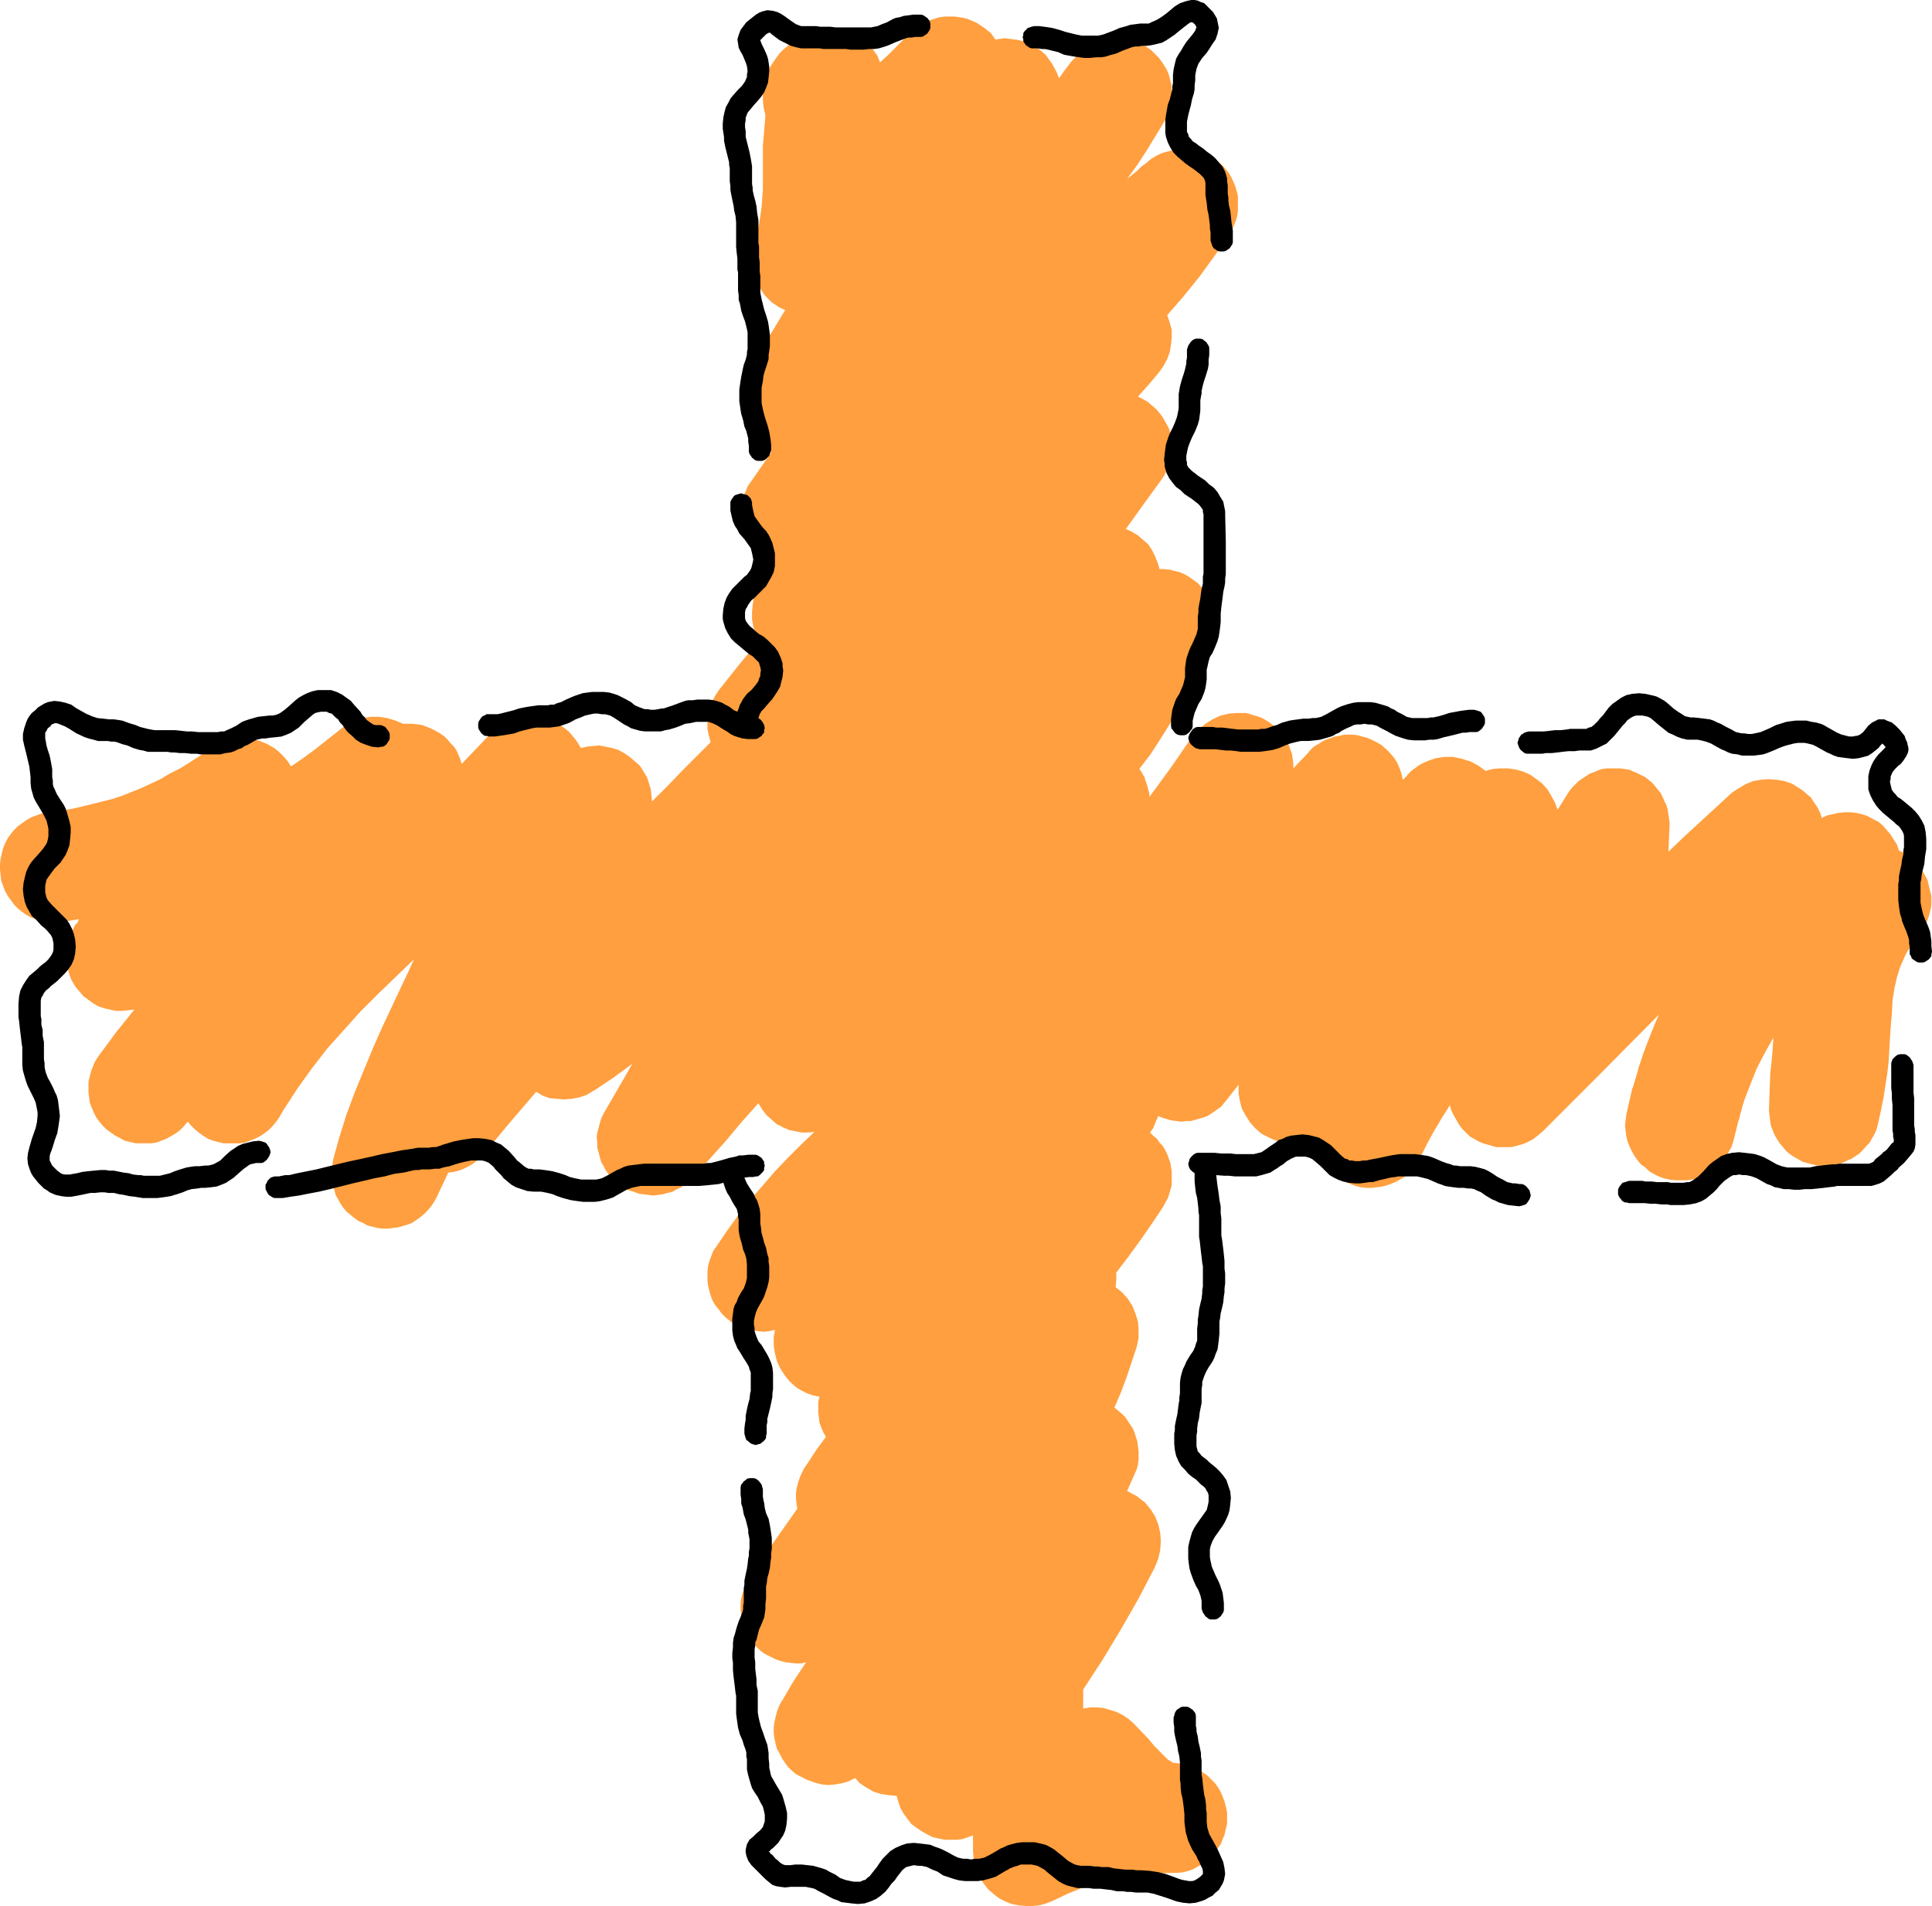<?xml version="1.0" encoding="UTF-8" standalone="no"?>
<svg
   version="1.0"
   width="129.724mm"
   height="128.005mm"
   id="svg12"
   sodipodi:docname="First Aid 12.wmf"
   xmlns:inkscape="http://www.inkscape.org/namespaces/inkscape"
   xmlns:sodipodi="http://sodipodi.sourceforge.net/DTD/sodipodi-0.dtd"
   xmlns="http://www.w3.org/2000/svg"
   xmlns:svg="http://www.w3.org/2000/svg">
  <sodipodi:namedview
     id="namedview12"
     pagecolor="#ffffff"
     bordercolor="#000000"
     borderopacity="0.25"
     inkscape:showpageshadow="2"
     inkscape:pageopacity="0.0"
     inkscape:pagecheckerboard="0"
     inkscape:deskcolor="#d1d1d1"
     inkscape:document-units="mm" />
  <defs
     id="defs1">
    <pattern
       id="WMFhbasepattern"
       patternUnits="userSpaceOnUse"
       width="6"
       height="6"
       x="0"
       y="0" />
  </defs>
  <path
     style="fill:#ff9f3f;fill-opacity:1;fill-rule:evenodd;stroke:none"
     d="m 485.123,217.823 -1.616,-1.131 -1.616,-0.808 -0.485,-1.454 -0.808,-1.293 -0.808,-1.293 -0.97,-1.131 -0.97,-1.131 -1.131,-0.97 -1.293,-0.646 -1.454,-0.808 -1.454,-0.485 -1.454,-0.323 -1.454,-0.162 h -1.454 l -1.616,0.162 -1.454,0.323 -1.454,0.323 -1.293,0.646 -0.485,-1.454 -0.646,-1.293 -0.808,-1.131 -0.808,-1.293 -1.131,-0.97 -1.131,-0.97 -1.293,-0.808 -1.293,-0.808 -1.939,-0.646 -1.939,-0.323 -2.101,-0.162 -1.939,0.162 -1.939,0.323 -1.939,0.808 -1.616,0.97 -1.778,1.131 -4.202,3.878 -4.04,3.717 -4.04,3.717 -3.878,3.717 0.162,-3.555 0.162,-3.717 -0.162,-1.131 -0.162,-1.131 -0.162,-1.131 -0.323,-1.131 -0.485,-0.97 -0.485,-1.131 -0.485,-0.97 -0.646,-0.808 -1.454,-1.777 -1.778,-1.454 -0.97,-0.485 -0.97,-0.485 -1.131,-0.485 -1.131,-0.485 -1.131,-0.162 -1.131,-0.162 h -2.262 -1.131 l -1.131,0.162 -0.97,0.323 -1.131,0.485 -0.97,0.323 -0.97,0.646 -0.97,0.646 -0.97,0.646 -0.808,0.808 -0.808,0.808 -0.646,0.808 -0.646,0.97 -1.293,2.101 -1.131,1.777 -0.646,-1.777 -0.97,-1.777 -0.97,-1.616 -1.293,-1.454 -1.454,-1.131 -1.616,-1.131 -1.778,-0.808 -1.778,-0.485 -2.101,-0.323 h -1.939 l -1.939,0.162 -1.778,0.485 -1.778,-1.293 -2.101,-1.131 -1.131,-0.323 -0.97,-0.323 -2.262,-0.485 h -2.101 l -2.262,0.323 -1.939,0.646 -2.101,0.97 -1.778,1.293 -0.808,0.646 -0.808,0.97 -0.97,0.97 -0.323,-1.454 -0.485,-1.454 -0.646,-1.454 -0.808,-1.293 -0.97,-1.131 -1.131,-1.131 -1.131,-0.97 -1.454,-0.808 -0.97,-0.485 -1.131,-0.485 -1.293,-0.323 -1.131,-0.323 -1.131,-0.162 h -1.131 -1.131 l -1.293,0.323 -1.131,0.162 -2.262,0.808 -0.97,0.485 -0.97,0.646 -1.131,0.646 -0.808,0.808 -0.808,0.97 -3.555,3.717 v -0.162 -1.131 l -0.162,-1.131 -0.162,-1.131 -0.323,-0.97 -0.808,-2.101 -1.131,-1.777 -1.454,-1.616 -1.778,-1.454 -0.97,-0.646 -0.808,-0.485 -1.131,-0.485 -1.131,-0.323 -2.101,-0.646 h -2.262 l -2.101,0.162 -2.101,0.485 -2.101,0.97 -1.778,1.131 -1.778,1.454 -1.454,1.616 -5.333,7.756 -5.656,7.756 v -0.162 -0.323 -0.162 -0.162 l -0.485,-1.777 v -0.162 l -0.646,-1.777 v -0.323 l -0.97,-1.616 -0.162,-0.323 -0.323,-0.323 2.747,-3.555 2.424,-3.717 2.424,-3.878 2.424,-3.717 2.262,-3.878 2.101,-4.04 2.101,-4.201 1.939,-4.201 0.646,-2.101 0.485,-2.262 v -2.101 l -0.323,-2.101 -0.646,-2.101 -0.97,-1.939 -1.293,-1.777 -1.454,-1.616 -1.131,-0.808 -1.131,-0.808 -1.131,-0.646 -1.131,-0.485 -1.293,-0.323 -1.293,-0.323 -1.293,-0.162 h -1.293 l -0.485,-1.616 -0.646,-1.616 -0.808,-1.616 -0.97,-1.454 -1.293,-1.131 -1.293,-1.131 -1.616,-0.97 -1.454,-0.646 4.525,-6.302 4.686,-6.464 0.646,-0.97 0.485,-1.131 0.485,-1.131 0.485,-1.131 0.162,-1.131 0.162,-1.293 v -1.131 -1.131 l -0.162,-1.131 -0.162,-1.293 -0.323,-1.131 -0.485,-0.97 -0.646,-1.131 -0.646,-1.131 -0.646,-0.808 -0.808,-0.97 -1.131,-0.97 -1.131,-0.97 -1.131,-0.646 -1.293,-0.646 2.747,-3.07 2.586,-3.07 1.131,-1.616 0.97,-1.777 0.646,-1.777 0.323,-1.939 0.162,-1.777 v -1.939 l -0.485,-1.777 -0.646,-1.939 4.202,-4.848 4.04,-5.009 3.878,-5.332 3.717,-5.332 0.646,-1.131 0.485,-1.293 0.485,-1.131 0.323,-1.293 0.162,-1.131 V 52.193 50.901 49.77 l -0.323,-1.293 -0.323,-1.131 -0.485,-1.131 -0.485,-1.131 -0.646,-1.131 -0.808,-0.97 -0.808,-0.97 -0.97,-0.808 -0.97,-0.808 -1.131,-0.808 -1.131,-0.485 -1.131,-0.485 -1.293,-0.323 -1.131,-0.323 -1.293,-0.162 h -1.293 -1.131 l -1.293,0.323 -1.131,0.323 -1.293,0.323 -1.131,0.485 -1.131,0.646 -0.97,0.646 -1.131,0.97 -1.131,0.808 -1.131,1.131 -2.424,1.939 2.586,-3.555 2.424,-3.717 2.262,-3.717 2.262,-3.717 0.646,-1.131 0.485,-1.293 0.323,-1.293 0.323,-1.293 v -1.293 -1.293 -1.293 l -0.323,-1.293 -0.323,-1.293 -0.485,-1.293 -0.646,-1.131 -0.646,-0.97 -0.808,-1.131 -0.97,-0.97 -0.97,-0.97 -1.131,-0.808 -1.293,-0.646 -1.131,-0.646 -1.293,-0.323 -1.293,-0.323 -1.293,-0.162 -1.293,-0.162 -1.293,0.162 -1.293,0.162 -1.293,0.323 -1.293,0.323 -1.131,0.485 -1.131,0.646 -1.131,0.808 -0.97,0.97 -0.97,0.97 -0.97,0.97 -1.616,2.101 -1.616,2.262 -0.485,-1.293 -0.646,-1.293 -0.646,-1.131 -0.808,-1.131 -0.808,-1.131 -0.97,-0.808 -1.131,-0.97 -1.293,-0.646 -1.131,-0.646 -1.131,-0.323 -1.131,-0.323 -1.131,-0.162 -1.293,-0.162 -1.131,-0.162 -1.131,0.162 -1.293,0.162 -1.131,-1.616 -1.616,-1.293 -0.97,-0.646 -0.97,-0.646 -1.131,-0.485 -1.131,-0.485 -1.131,-0.323 -1.131,-0.162 -1.131,-0.162 h -1.293 -1.131 l -1.293,0.162 -1.131,0.323 -0.97,0.323 -1.293,0.485 -0.97,0.646 -1.131,0.646 -0.97,0.808 -2.424,2.101 -2.101,2.101 -2.101,2.101 -2.101,1.939 -0.646,-1.616 -1.131,-1.616 -1.131,-1.454 -1.454,-1.293 -0.97,-0.646 -0.97,-0.485 -1.939,-0.97 -2.101,-0.485 -2.101,-0.323 -2.101,0.162 -2.101,0.323 -2.101,0.808 -0.97,0.485 -0.97,0.646 -0.646,0.323 -0.646,0.646 -0.808,0.646 -0.808,0.808 -0.97,0.808 -0.97,0.97 -0.808,1.131 -0.808,1.131 -0.808,1.293 -0.646,1.454 -0.485,1.454 -0.323,1.616 -0.323,1.777 v 1.777 l 0.162,1.939 0.485,2.101 -0.323,4.04 -0.323,3.717 v 1.293 2.585 2.585 4.686 l -0.323,4.363 -0.323,2.262 -0.323,2.101 -0.485,2.262 -0.646,2.262 -0.323,1.293 -0.323,1.131 v 1.293 1.131 1.293 l 0.162,1.131 0.323,1.131 0.323,1.131 0.485,1.131 0.646,0.97 0.646,0.97 0.646,0.97 0.808,0.808 0.97,0.97 0.97,0.646 0.97,0.646 1.454,0.646 -2.424,4.04 -2.586,4.201 -2.424,4.363 -2.424,4.686 -0.485,1.131 -0.323,1.293 -0.323,1.131 -0.162,1.293 -0.162,1.131 v 1.131 l 0.162,1.293 0.323,1.131 0.162,1.131 0.485,1.131 0.485,0.97 0.646,1.131 0.646,0.97 0.808,0.97 0.97,0.808 0.97,0.808 0.97,0.808 1.131,0.646 -2.586,3.717 -2.586,3.717 -0.808,1.131 -0.485,1.293 -0.646,1.131 -0.162,1.293 -0.323,1.131 -0.162,1.293 v 1.293 l 0.162,1.131 0.162,1.293 0.323,1.293 0.485,1.131 0.485,1.131 0.646,1.131 0.808,1.131 0.808,0.97 0.97,0.808 0.808,0.808 0.808,0.485 1.939,0.97 -1.778,2.424 -1.616,2.424 -0.97,1.777 -0.646,1.777 -0.323,1.939 -0.162,1.777 v 1.939 l 0.323,1.777 0.646,1.777 0.808,1.777 -5.171,6.302 -5.01,6.302 -0.97,1.454 -0.808,1.616 -0.646,1.616 -0.323,1.777 -0.162,1.616 v 1.777 l 0.323,1.616 0.485,1.777 -3.555,3.555 -3.717,3.717 -3.717,3.878 -3.878,3.878 -0.162,-1.616 -0.162,-1.454 -0.485,-1.616 -0.485,-1.454 -0.97,-1.616 -0.808,-1.293 -1.293,-1.131 -1.293,-1.131 -1.454,-0.97 -1.454,-0.808 -1.616,-0.485 -1.616,-0.323 -1.616,-0.323 -1.616,0.162 -1.616,0.162 -1.454,0.323 -0.646,-1.131 -0.646,-0.97 -0.808,-0.97 -0.808,-0.97 -0.97,-0.808 -1.131,-0.808 -0.97,-0.646 -1.293,-0.646 -2.101,-0.646 -2.101,-0.323 h -2.101 l -2.101,0.162 -2.101,0.646 -1.939,0.97 -1.778,1.293 -0.97,0.646 -0.646,0.808 -3.555,3.717 -3.555,3.717 -0.323,-1.131 -0.485,-1.131 -0.485,-1.131 -0.646,-0.97 -0.808,-0.808 -0.808,-0.97 -0.808,-0.808 -1.131,-0.808 -1.131,-0.646 -0.97,-0.485 -1.131,-0.485 -1.293,-0.485 -1.131,-0.162 -1.293,-0.162 h -1.131 -1.293 l -1.939,-0.808 -2.101,-0.646 -2.101,-0.323 h -2.101 l -2.101,0.323 -2.101,0.646 -1.939,0.97 -0.808,0.646 -0.97,0.808 -3.07,2.424 -3.07,2.424 -3.07,2.262 -3.07,2.101 -0.808,-1.293 -0.97,-1.131 -1.131,-1.131 -1.131,-0.97 -1.939,-1.131 -1.939,-0.808 -1.939,-0.485 -2.101,-0.162 -2.101,0.162 -2.101,0.485 -1.939,0.646 -1.939,1.131 -2.747,1.777 -2.747,1.777 -2.586,1.616 -2.586,1.293 -2.424,1.454 -2.424,1.131 -2.424,1.131 -2.424,0.97 -2.424,0.97 -2.424,0.808 -2.586,0.646 -2.586,0.646 -2.586,0.646 -2.909,0.646 -2.909,0.485 -3.07,0.485 -1.454,0.162 -1.293,0.485 -1.293,0.485 -1.131,0.646 -1.131,0.808 -1.131,0.808 -0.97,0.97 -0.808,0.97 -0.808,1.131 -0.646,1.293 -0.485,1.131 -0.323,1.293 -0.323,1.454 L 0,219.277 v 1.454 l 0.162,1.454 0.162,1.454 0.485,1.293 0.485,1.293 0.646,1.131 0.808,1.131 0.808,1.131 0.97,0.97 0.97,0.808 1.131,0.808 1.131,0.646 1.293,0.485 1.293,0.323 1.454,0.323 1.293,0.162 h 1.454 l 1.454,-0.162 4.04,-0.646 -0.323,0.808 -0.646,0.646 -0.646,1.293 -0.485,1.131 -0.485,1.293 -0.323,1.293 -0.323,1.293 v 1.293 1.293 l 0.162,1.293 0.323,1.293 0.323,1.131 0.485,1.293 0.646,1.131 0.646,0.97 0.97,1.131 0.808,0.97 1.131,0.808 1.293,0.97 1.454,0.808 1.454,0.485 1.454,0.323 1.454,0.323 h 1.616 l 1.454,-0.162 1.616,-0.162 -4.686,5.817 -4.525,6.14 -0.808,1.293 -0.485,1.131 -0.485,1.293 -0.323,1.293 -0.323,1.293 v 1.293 1.454 l 0.162,1.293 0.162,1.293 0.485,1.293 0.485,1.131 0.646,1.293 0.808,1.131 0.808,0.97 0.97,0.97 1.131,0.808 1.131,0.808 1.293,0.646 1.131,0.646 1.454,0.323 1.293,0.323 h 1.293 1.293 1.293 l 1.293,-0.162 1.293,-0.485 1.293,-0.485 1.131,-0.646 1.131,-0.646 1.131,-0.808 0.97,-0.97 0.97,-1.131 0.162,-0.162 0.808,0.97 0.97,0.97 0.97,0.808 1.131,0.808 1.293,0.808 1.293,0.485 1.293,0.323 1.293,0.323 h 1.454 1.293 1.293 l 1.293,-0.162 1.293,-0.485 1.293,-0.485 1.293,-0.646 0.97,-0.646 1.131,-0.808 0.97,-0.97 0.97,-1.131 0.808,-1.131 1.131,-1.939 3.555,-5.494 3.717,-5.171 3.878,-5.009 4.202,-4.686 4.202,-4.686 4.525,-4.524 4.525,-4.363 4.525,-4.363 -1.454,3.232 -1.616,3.393 -5.01,10.665 -2.424,5.494 -2.262,5.494 -2.262,5.494 -2.101,5.656 -1.778,5.656 -1.616,5.817 -0.162,1.293 -0.162,1.293 v 1.293 1.293 l 0.323,1.293 0.323,1.131 0.323,1.293 0.646,1.131 0.646,1.131 0.646,0.97 0.808,0.97 0.97,0.808 0.97,0.808 1.131,0.808 1.131,0.485 1.131,0.646 1.293,0.323 1.293,0.323 1.293,0.162 h 1.293 l 1.293,-0.162 1.293,-0.162 1.131,-0.323 1.131,-0.323 1.293,-0.485 0.97,-0.646 1.131,-0.808 0.97,-0.808 0.808,-0.808 0.97,-1.131 0.646,-0.97 0.646,-1.131 3.07,-6.464 1.293,-0.162 1.293,-0.323 1.293,-0.485 1.293,-0.646 1.131,-0.646 0.97,-0.808 0.97,-0.97 0.97,-0.97 6.464,-7.756 6.626,-7.756 1.616,0.97 1.778,0.646 1.778,0.162 1.939,0.162 1.939,-0.162 1.778,-0.323 1.939,-0.646 1.616,-0.97 0.162,-0.162 v 0.162 l 0.162,-0.162 4.848,-3.232 4.848,-3.555 -3.717,6.464 -3.555,6.14 -0.646,1.293 -0.323,1.131 -0.323,1.293 -0.323,1.131 -0.162,1.293 0.162,1.293 v 1.293 l 0.323,1.131 0.323,1.293 0.323,1.131 0.646,1.131 0.485,0.97 0.808,1.131 0.808,0.97 0.97,0.808 1.131,0.808 0.97,0.808 1.293,0.646 1.131,0.323 1.293,0.485 1.131,0.162 1.293,0.162 1.293,0.162 1.131,-0.162 1.293,-0.162 1.131,-0.323 1.293,-0.323 1.131,-0.646 1.131,-0.485 0.97,-0.808 0.97,-0.808 0.97,-0.97 4.202,-4.525 4.202,-4.686 4.04,-4.848 4.202,-4.686 0.97,1.616 1.131,1.454 1.293,1.131 1.293,1.131 1.616,0.808 1.454,0.646 1.616,0.323 1.616,0.323 h 1.616 l 1.616,-0.162 -3.394,3.232 -3.394,3.393 -3.232,3.393 -3.07,3.555 -3.232,3.717 -2.909,3.717 -2.909,4.04 -2.747,4.04 -0.808,1.131 -0.485,1.293 -0.485,1.293 -0.323,1.131 -0.162,1.293 v 1.293 1.293 l 0.162,1.293 0.323,1.293 0.323,1.131 0.485,1.293 0.646,1.131 0.808,0.97 0.808,1.131 0.97,0.97 0.97,0.808 1.293,0.97 1.454,0.646 1.454,0.646 1.454,0.323 1.616,0.162 1.454,0.162 1.454,-0.162 1.454,-0.323 -0.323,1.939 v 2.101 l 0.323,1.939 0.485,1.939 0.808,1.777 1.131,1.777 1.293,1.616 1.616,1.454 1.293,0.808 1.616,0.808 1.454,0.485 1.616,0.323 -0.323,1.293 v 1.454 1.293 l 0.162,1.293 0.162,1.293 0.485,1.293 0.485,1.131 0.646,1.131 -2.586,3.555 -2.424,3.717 v 0 0 l -0.485,0.646 -0.646,1.293 -0.485,1.131 -0.485,1.454 -0.323,1.293 -0.162,1.293 v 1.293 l 0.162,1.454 0.162,1.131 -6.141,8.726 -3.07,4.363 -2.909,4.524 -0.808,1.293 -0.485,1.293 -0.485,1.293 -0.323,1.293 -0.162,1.293 v 1.454 l 0.162,1.293 0.162,1.293 0.323,1.293 0.485,1.293 0.485,1.131 0.646,1.131 0.97,1.131 0.808,0.97 0.97,0.97 1.131,0.808 1.293,0.646 1.293,0.646 1.293,0.485 1.293,0.323 1.293,0.162 1.293,0.162 h 1.454 l 1.293,-0.323 -3.232,4.848 -2.909,5.009 -0.162,0.162 -0.646,1.293 -0.485,1.293 -0.323,1.293 -0.323,1.454 -0.162,1.293 v 1.293 l 0.162,1.293 0.323,1.454 0.323,1.293 0.646,1.131 0.646,1.293 0.646,0.97 0.808,1.131 0.97,0.97 1.131,0.97 1.293,0.646 1.616,0.808 1.778,0.646 1.778,0.485 1.778,0.162 1.778,-0.162 1.778,-0.323 1.616,-0.485 1.616,-0.808 1.131,1.293 1.454,0.97 1.939,1.131 1.939,0.646 2.101,0.323 1.939,0.162 0.485,1.616 0.485,1.454 0.808,1.454 0.97,1.293 0.97,1.293 1.293,0.97 1.454,0.97 1.454,0.808 1.293,0.646 1.454,0.323 1.616,0.323 h 1.454 1.454 l 1.454,-0.162 1.454,-0.485 1.293,-0.485 v 4.04 l 0.162,1.777 0.323,1.777 0.485,1.616 0.808,1.616 0.97,1.454 1.131,1.454 1.293,1.131 1.454,1.131 1.616,0.808 1.616,0.646 1.778,0.323 1.778,0.162 h 1.778 l 1.616,-0.162 1.778,-0.485 1.616,-0.646 3.717,-1.777 3.555,-1.454 3.555,-1.131 3.717,-0.97 3.717,-0.808 3.878,-0.485 4.04,-0.323 4.04,-0.162 h 1.454 l 1.454,-0.162 1.293,-0.323 1.293,-0.485 1.131,-0.646 1.293,-0.646 0.97,-0.808 1.131,-0.97 0.808,-0.97 0.808,-1.131 0.808,-1.131 0.485,-1.293 0.485,-1.131 0.323,-1.454 0.323,-1.293 v -1.454 -1.454 l -0.323,-1.454 -0.323,-1.293 -0.485,-1.293 -0.485,-1.131 -0.646,-1.131 -0.808,-1.131 -0.97,-0.97 -0.97,-0.97 -0.97,-0.646 -1.131,-0.808 -1.131,-0.646 -1.293,-0.323 -1.454,-0.485 -1.293,-0.162 -1.454,-0.162 -0.485,-0.323 -0.808,-0.485 -0.808,-0.808 -0.808,-0.808 -1.778,-1.777 -0.808,-0.97 -0.646,-0.808 -3.878,-4.04 -1.293,-1.131 -1.454,-0.97 -1.616,-0.808 -1.616,-0.485 -1.616,-0.485 -1.778,-0.162 h -1.616 l -1.778,0.323 v -4.848 l 4.848,-7.433 4.686,-7.756 4.525,-7.918 4.202,-8.079 0.808,-2.101 0.485,-2.101 0.162,-2.262 -0.162,-2.101 -0.485,-2.101 -0.808,-2.101 -1.131,-1.777 -0.808,-0.97 -0.646,-0.808 -1.131,-0.808 -0.97,-0.808 -1.293,-0.646 -1.131,-0.646 1.939,-4.363 0.485,-1.131 0.323,-1.131 0.162,-1.293 v -1.131 -1.131 l -0.162,-1.131 -0.162,-1.293 -0.323,-0.97 -0.323,-1.131 -0.485,-1.131 -0.646,-0.97 -1.293,-1.939 -0.808,-0.808 -0.97,-0.808 -0.97,-0.808 1.616,-3.717 1.454,-3.878 1.293,-3.878 1.293,-3.878 0.485,-2.262 v -2.101 l -0.162,-2.101 -0.646,-2.101 -0.808,-1.939 -1.131,-1.777 -1.454,-1.616 -1.616,-1.293 0.162,-1.939 v -1.777 l 3.07,-4.04 3.07,-4.201 2.909,-4.201 2.909,-4.363 0.485,-0.97 0.646,-1.131 0.323,-0.97 0.323,-1.131 0.323,-1.131 v -1.131 -2.424 l -0.162,-0.97 -0.162,-1.131 -0.808,-2.262 -0.485,-0.97 -0.646,-1.131 -0.808,-0.808 -0.646,-0.97 -0.97,-0.808 -0.808,-0.808 0.808,-1.131 0.646,-1.616 0.646,-1.454 1.131,0.485 1.131,0.323 1.131,0.323 1.293,0.162 1.131,0.162 1.131,-0.162 h 1.293 l 1.131,-0.323 1.131,-0.323 1.131,-0.323 1.131,-0.485 0.97,-0.646 1.131,-0.808 0.97,-0.646 0.808,-0.97 0.808,-0.97 2.909,-3.717 v 2.101 l 0.323,1.939 0.485,1.939 0.97,1.777 1.131,1.777 1.293,1.454 1.616,1.454 1.939,0.97 1.454,0.646 1.454,0.485 1.616,0.323 h 1.454 1.454 l 1.616,-0.162 1.454,-0.323 1.454,-0.646 0.323,1.777 0.485,1.939 0.808,1.616 1.131,1.616 1.131,1.293 1.454,1.293 1.616,1.131 1.778,0.808 1.293,0.485 1.293,0.323 1.454,0.162 h 1.293 l 1.293,-0.162 1.293,-0.162 1.293,-0.323 1.293,-0.485 1.131,-0.485 1.131,-0.646 1.131,-0.646 0.97,-0.97 0.97,-0.97 0.808,-0.97 0.646,-1.131 0.646,-1.293 1.616,-3.232 1.778,-3.232 1.939,-3.232 1.939,-3.07 0.323,1.293 0.646,1.293 0.646,1.131 0.646,1.131 0.808,1.131 0.97,0.97 0.97,0.97 1.131,0.646 1.131,0.646 1.131,0.485 1.131,0.323 1.131,0.323 1.131,0.323 h 1.131 1.131 1.293 l 0.97,-0.162 1.131,-0.323 1.131,-0.323 1.131,-0.485 0.97,-0.485 0.97,-0.646 0.97,-0.808 0.97,-0.808 13.413,-13.412 15.998,-16.159 -1.293,3.07 -1.293,3.232 -1.293,3.393 -1.131,3.393 -0.162,0.323 v 0.323 l -1.293,4.363 -0.323,0.808 -0.162,0.808 -0.646,2.747 -0.646,2.909 -0.162,1.293 -0.162,1.454 0.162,1.454 0.162,1.293 0.323,1.293 0.485,1.293 0.646,1.293 0.646,1.131 0.808,1.131 0.808,0.97 1.131,0.808 0.97,0.97 1.131,0.646 1.293,0.646 1.293,0.485 1.454,0.323 1.454,0.162 h 1.454 1.293 l 1.454,-0.162 1.293,-0.323 1.293,-0.485 2.424,-1.293 0.97,-0.808 0.97,-0.97 0.97,-0.97 0.808,-1.131 0.646,-1.131 0.646,-1.131 0.485,-1.454 0.323,-1.293 0.97,-3.878 0.323,-0.97 0.162,-0.808 0.323,-1.131 0.323,-1.131 0.323,-1.131 1.616,-4.201 1.616,-4.04 2.101,-4.04 2.101,-3.717 -0.323,4.686 -0.485,4.525 -0.162,4.686 -0.162,4.525 0.162,1.454 0.162,1.293 0.162,1.131 0.485,1.293 0.485,1.131 0.646,1.131 0.646,0.97 0.808,0.97 0.808,0.97 0.97,0.808 0.97,0.646 1.131,0.646 1.131,0.646 1.131,0.323 1.293,0.323 1.293,0.323 h 1.293 1.293 l 1.293,-0.162 1.293,-0.162 1.131,-0.323 1.293,-0.646 1.131,-0.485 0.97,-0.646 0.97,-0.646 0.97,-0.97 0.808,-0.97 0.808,-0.808 0.646,-1.131 0.646,-1.131 0.485,-1.131 0.323,-1.293 0.808,-3.555 0.646,-3.232 0.485,-3.232 0.485,-3.07 0.323,-2.909 0.162,-2.909 0.162,-2.747 0.162,-2.585 0.162,-1.939 0.162,-1.777 0.162,-3.393 0.485,-3.07 0.646,-2.909 0.808,-2.585 1.131,-2.585 0.646,-1.293 0.97,-1.293 0.808,-1.454 1.131,-1.293 0.808,-1.131 0.808,-1.131 0.485,-1.293 0.485,-1.293 0.323,-1.293 0.323,-1.454 v -1.293 -1.293 l -0.323,-1.293 -0.323,-1.293 -0.323,-1.454 -0.646,-1.131 -0.646,-1.131 -0.808,-1.131 -0.97,-1.131 z"
     id="path1" />
  <path
     style="fill:#000000;fill-opacity:1;fill-rule:evenodd;stroke:none"
     d="m 303.969,157.873 v 0.808 0.97 l -0.323,1.293 -0.485,1.131 -0.485,1.131 -0.323,0.646 -0.323,0.646 -0.323,0.808 -0.323,0.97 -0.323,0.97 -0.162,1.131 -0.162,1.131 v 1.454 0.97 l -0.162,0.646 -0.323,1.293 -0.485,1.131 -0.485,1.131 -0.808,1.293 -0.323,0.808 -0.323,0.97 -0.323,0.97 -0.162,1.131 -0.162,1.131 v 1.454 0.485 l 0.162,0.646 0.323,0.323 0.323,0.485 0.323,0.323 0.485,0.323 0.646,0.162 h 0.485 0.646 l 0.485,-0.162 0.808,-0.646 0.323,-0.485 0.323,-0.323 0.162,-0.646 v -0.485 -0.97 l 0.162,-0.646 0.323,-1.293 0.485,-1.131 0.485,-1.131 0.808,-1.293 0.323,-0.808 0.323,-0.808 0.323,-1.131 0.162,-0.97 0.162,-1.293 v -1.454 -0.97 l 0.162,-0.646 0.323,-1.454 0.323,-1.131 0.646,-0.97 0.646,-1.454 0.323,-0.808 0.323,-0.808 0.323,-1.131 0.162,-1.131 0.162,-1.131 0.162,-1.454 v -1.131 -0.97 l 0.162,-1.616 0.162,-1.293 0.162,-1.131 0.162,-1.454 0.323,-1.454 0.162,-0.97 v -0.97 l 0.162,-1.131 v -1.293 -6.948 l -0.162,-6.948 v -0.808 l -0.162,-0.808 -0.323,-1.616 -0.808,-1.293 -0.646,-1.131 -0.97,-1.131 -1.131,-0.808 -0.97,-0.97 -0.97,-0.646 -0.97,-0.646 -0.808,-0.646 -0.646,-0.485 -0.485,-0.485 -0.485,-0.485 -0.323,-0.646 v -0.646 l -0.162,-0.485 v -1.131 l 0.162,-0.808 0.162,-0.808 0.162,-0.646 0.485,-1.293 0.485,-1.131 0.808,-1.616 0.323,-0.808 0.323,-0.808 0.323,-1.131 0.162,-1.131 0.162,-1.293 v -1.454 -1.131 l 0.162,-0.97 0.162,-0.808 v -0.646 l 0.323,-1.454 0.323,-1.131 0.485,-1.454 0.485,-1.616 0.162,-0.97 v -1.293 l 0.162,-1.131 v -1.454 -0.485 l -0.162,-0.485 -0.646,-0.97 -0.485,-0.323 -0.323,-0.323 -0.646,-0.162 h -0.485 -0.646 l -0.485,0.162 -0.485,0.323 -0.323,0.323 -0.323,0.485 -0.323,0.485 -0.162,0.485 -0.162,0.485 v 1.131 0.97 l -0.162,0.808 v 0.646 l -0.323,1.454 -0.323,1.131 -0.485,1.454 -0.485,1.777 -0.162,0.97 -0.162,0.97 v 1.293 1.454 0.808 l -0.162,0.97 -0.162,0.808 -0.162,0.646 -0.485,1.293 -0.485,1.131 -0.808,1.616 -0.323,0.808 -0.323,0.97 -0.323,0.97 -0.162,1.131 -0.162,1.293 -0.162,1.616 0.162,0.808 v 0.808 l 0.485,1.616 0.646,1.293 0.97,1.293 0.808,0.97 1.131,0.808 0.97,0.97 0.97,0.646 0.97,0.646 0.808,0.646 0.646,0.485 0.485,0.485 0.485,0.646 0.323,0.485 v 0.485 l 0.162,0.646 v 6.948 6.948 1.131 l -0.162,0.808 v 0.97 0.808 l -0.323,1.293 -0.162,1.131 -0.162,1.293 -0.323,1.616 -0.162,0.97 v 0.97 l -0.162,1.131 z"
     id="path2" />
  <path
     style="fill:#000000;fill-opacity:1;fill-rule:evenodd;stroke:none"
     d="m 262.438,12.281 h 0.97 l 0.97,0.162 h 0.808 l 0.808,0.162 1.293,0.323 1.293,0.323 1.454,0.646 1.778,0.323 0.97,0.162 1.131,0.162 1.293,0.162 h 1.454 l 1.454,-0.162 h 1.293 l 1.131,-0.162 0.97,-0.323 1.778,-0.485 1.454,-0.646 1.293,-0.485 1.293,-0.485 0.808,-0.162 h 0.808 l 0.808,-0.162 h 1.131 l 1.293,-0.162 1.454,-0.323 1.293,-0.323 1.131,-0.646 0.97,-0.646 0.97,-0.646 1.778,-1.454 1.454,-1.131 0.646,-0.485 0.323,-0.162 h 0.323 v 0 l 0.323,0.162 0.162,0.162 0.323,0.323 0.162,0.323 0.162,0.323 -0.162,0.323 -0.162,0.485 -0.323,0.485 -0.485,0.646 -0.808,0.97 -0.646,0.808 -0.646,0.97 -0.646,1.131 -0.646,0.97 -0.646,1.131 -0.323,1.293 -0.323,1.454 -0.162,1.454 v 0.97 0.97 l -0.162,0.97 v 0.646 l -0.323,1.293 -0.323,1.293 -0.485,1.293 -0.323,1.777 -0.162,0.97 -0.162,1.131 v 1.131 1.454 0.808 l 0.162,0.97 0.485,1.454 0.646,1.293 0.808,1.293 0.97,0.97 1.131,0.97 0.97,0.808 1.131,0.808 0.97,0.646 0.808,0.646 0.646,0.485 0.485,0.485 0.485,0.485 0.323,0.646 0.162,0.646 v 0.646 1.293 1.131 l 0.162,1.131 0.162,0.97 0.162,1.616 0.323,1.454 0.162,1.293 0.162,1.293 v 0.808 l 0.162,0.97 v 0.808 1.293 l 0.162,0.485 0.162,0.485 0.162,0.485 0.323,0.485 0.485,0.323 0.485,0.323 0.485,0.162 h 0.646 0.485 l 0.485,-0.162 0.485,-0.323 0.485,-0.323 0.323,-0.485 0.323,-0.485 0.162,-0.485 v -0.485 -1.454 -1.131 l -0.162,-0.97 -0.162,-0.97 -0.162,-1.616 -0.162,-1.454 -0.323,-1.293 -0.162,-1.293 v -0.808 l -0.162,-0.97 V 48.154 47.023 l -0.162,-0.97 v -0.808 l -0.485,-1.616 -0.646,-1.293 -0.97,-1.131 -0.97,-1.131 -0.97,-0.808 -1.131,-0.808 -0.97,-0.808 -0.97,-0.646 -0.808,-0.646 -0.808,-0.485 -0.485,-0.646 -0.485,-0.485 -0.162,-0.646 -0.323,-0.646 v -0.485 -1.131 -0.97 l 0.162,-0.808 0.162,-0.808 0.323,-1.293 0.323,-1.131 0.323,-1.616 0.485,-1.616 0.162,-0.97 v -0.97 l 0.162,-1.293 v -1.293 l 0.162,-0.808 0.162,-0.808 0.485,-1.293 0.97,-1.454 1.131,-1.293 0.646,-0.97 0.808,-1.293 0.808,-1.131 0.485,-1.454 0.162,-0.808 0.162,-0.646 -0.162,-0.808 -0.162,-0.808 -0.162,-0.808 -0.485,-0.808 -0.485,-0.808 -0.808,-0.808 -0.808,-0.808 -0.646,-0.646 -0.97,-0.323 -0.646,-0.323 L 303.161,0 h -0.808 l -0.808,0.162 -0.646,0.162 -1.454,0.485 -1.293,0.808 -0.97,0.808 -0.97,0.808 -1.293,0.97 -1.293,0.808 -1.454,0.646 -0.646,0.323 h -0.646 -1.616 l -1.131,0.162 -1.293,0.162 -0.97,0.323 -1.778,0.485 -1.454,0.646 -1.293,0.485 -1.293,0.485 -0.646,0.162 -0.808,0.162 h -0.97 -0.97 -1.131 -0.97 l -0.808,-0.162 -0.808,-0.162 -1.293,-0.323 -1.293,-0.323 -1.454,-0.485 -1.778,-0.485 -0.97,-0.162 -1.131,-0.162 -1.293,-0.162 h -1.293 l -0.646,0.162 -0.485,0.162 -0.485,0.162 -0.808,0.808 -0.323,0.485 v 0.485 l -0.162,0.485 0.162,0.646 v 0.485 l 0.323,0.485 0.323,0.485 0.485,0.323 0.485,0.323 0.485,0.162 z"
     id="path3" />
  <path
     style="fill:#000000;fill-opacity:1;fill-rule:evenodd;stroke:none"
     d="m 183.416,31.348 v 1.293 l 0.162,1.131 0.162,0.97 v 0.97 l 0.323,1.616 0.323,1.293 0.323,1.293 0.323,1.293 v 0.646 l 0.162,0.808 v 0.97 0.97 1.454 l 0.162,1.131 v 0.97 l 0.162,0.97 0.323,1.616 0.323,1.454 0.162,1.293 0.323,1.293 0.162,1.616 v 0.97 1.131 2.262 1.131 0.808 l 0.162,1.616 0.162,1.293 v 1.293 1.454 l 0.162,0.808 v 3.232 1.293 l 0.162,1.293 v 1.131 l 0.323,0.97 0.323,1.777 0.485,1.454 0.485,1.293 0.323,1.293 0.162,0.646 0.162,0.808 v 0.97 1.131 1.131 0.97 l -0.162,0.808 v 0.646 l -0.323,1.293 -0.485,1.293 -0.323,1.454 -0.323,1.616 -0.162,0.97 -0.162,1.131 -0.162,1.131 v 1.454 1.454 l 0.162,1.131 0.162,1.131 0.162,0.97 0.485,1.616 0.323,1.616 0.485,1.131 0.323,1.293 0.162,0.646 v 0.808 l 0.162,0.97 v 1.131 0.485 l 0.162,0.485 0.323,0.485 0.323,0.485 0.808,0.646 0.646,0.162 h 0.485 0.646 l 0.485,-0.162 0.485,-0.323 0.323,-0.323 0.485,-0.485 0.162,-0.485 0.162,-0.485 0.162,-0.485 v -1.454 l -0.162,-1.293 -0.162,-0.97 -0.162,-0.97 -0.485,-1.777 -0.485,-1.454 -0.323,-1.131 -0.323,-1.293 -0.162,-0.808 -0.162,-0.808 v -0.808 -1.131 -1.131 -0.808 l 0.323,-1.616 0.162,-1.454 0.323,-1.131 0.485,-1.454 0.485,-1.616 v -0.97 l 0.162,-1.131 0.162,-1.131 V 86.45 84.996 l -0.162,-1.293 -0.162,-1.131 -0.162,-0.97 -0.485,-1.616 -0.485,-1.454 -0.323,-1.293 -0.323,-1.293 -0.162,-0.808 -0.162,-0.808 V 73.362 72.392 69.968 l -0.162,-0.97 v -0.808 -1.616 l -0.162,-1.293 v -1.293 -1.454 l -0.162,-0.808 v -3.232 -1.454 -1.131 l -0.162,-0.97 -0.162,-0.97 -0.162,-1.616 -0.323,-1.454 -0.323,-1.131 -0.323,-1.454 v -0.646 l -0.162,-0.97 v -0.97 -1.131 -1.293 -1.131 l -0.162,-0.97 -0.162,-0.97 -0.323,-1.616 -0.323,-1.293 -0.323,-1.293 -0.323,-1.293 v -1.454 l -0.162,-0.97 v -0.97 l 0.162,-0.808 v -0.646 l 0.485,-1.293 0.808,-0.97 0.808,-0.97 1.293,-1.454 0.646,-0.808 0.646,-0.97 0.485,-1.131 0.485,-1.293 0.162,-1.293 0.162,-1.616 v -1.131 l -0.162,-1.131 -0.162,-0.97 -0.323,-0.97 -0.646,-1.454 -0.646,-1.293 -0.162,-0.485 -0.162,-0.323 v -0.162 l 0.162,-0.162 0.323,-0.323 0.485,-0.485 0.485,-0.485 0.485,-0.323 h 0.162 l 0.162,-0.162 0.323,0.162 0.323,0.323 0.646,0.485 0.646,0.485 0.646,0.485 0.97,0.485 0.97,0.485 0.97,0.485 1.131,0.323 1.454,0.323 h 1.454 3.232 l 0.97,0.162 h 1.454 1.454 1.293 1.616 l 0.97,0.162 h 3.394 l 1.454,-0.162 h 1.293 l 1.131,-0.162 1.131,-0.323 0.97,-0.323 0.808,-0.323 1.454,-0.646 1.293,-0.485 1.293,-0.485 0.646,-0.162 h 0.808 l 0.808,-0.162 h 1.131 0.485 l 0.485,-0.162 0.97,-0.646 0.646,-0.97 0.162,-0.485 V 6.625 5.979 l -0.162,-0.646 -0.646,-0.808 -0.485,-0.323 -0.485,-0.323 -0.485,-0.162 h -0.485 -1.616 l -1.131,0.162 -1.293,0.162 -0.97,0.323 -0.97,0.162 -0.808,0.323 -1.454,0.808 -1.293,0.485 -1.131,0.485 -1.616,0.323 h -0.97 -0.97 -3.232 -0.97 -1.454 -1.454 l -1.293,-0.162 h -1.616 -0.97 l -0.97,-0.162 h -2.424 -0.808 -0.646 l -1.293,-0.485 -0.97,-0.646 -1.131,-0.808 -0.646,-0.485 -0.97,-0.646 -0.97,-0.485 -1.131,-0.323 -1.454,-0.162 -0.646,0.162 -0.646,0.162 -0.808,0.323 -0.808,0.485 -0.808,0.646 -0.808,0.646 -0.808,0.646 -0.485,0.646 -0.485,0.646 -0.485,0.646 -0.485,1.293 -0.323,1.131 0.162,0.97 0.162,1.131 0.485,0.97 0.485,0.808 0.808,1.939 0.323,0.97 0.162,1.293 -0.162,0.808 v 0.646 l -0.485,1.131 -0.808,1.131 -0.97,0.97 -1.293,1.454 -0.646,0.808 -0.485,0.97 -0.646,1.131 -0.323,1.131 -0.323,1.454 z"
     id="path4" />
  <path
     style="fill:#000000;fill-opacity:1;fill-rule:evenodd;stroke:none"
     d="m 185.84,336.268 v 1.454 l 0.162,1.293 0.323,1.293 0.485,1.131 0.323,0.808 0.646,0.97 0.97,1.616 0.646,0.97 0.646,1.131 0.162,0.646 0.323,0.808 v 0.808 0.808 1.131 0.97 0.97 l -0.162,0.646 -0.162,1.454 -0.323,1.131 -0.323,1.454 -0.323,1.616 v 0.97 l -0.162,0.97 -0.162,1.293 v 1.293 l 0.162,0.646 0.162,0.485 0.162,0.485 0.485,0.323 0.323,0.323 0.485,0.323 0.485,0.162 0.646,0.162 0.485,-0.162 0.646,-0.162 0.808,-0.646 0.323,-0.323 0.323,-0.485 v -0.485 l 0.162,-0.646 v -1.131 -0.97 l 0.162,-0.808 v -0.808 l 0.323,-1.293 0.323,-1.293 0.323,-1.454 0.323,-1.616 v -0.808 l 0.162,-1.131 v -1.131 -1.454 -1.454 l -0.162,-1.454 -0.323,-1.131 -0.485,-1.131 -0.485,-0.97 -0.485,-0.808 -0.97,-1.616 -0.808,-0.97 -0.485,-1.131 -0.485,-1.454 v -0.808 l -0.162,-0.808 v -0.97 l 0.162,-0.808 0.323,-1.293 0.485,-1.131 0.646,-1.131 0.808,-1.454 0.323,-0.808 0.323,-0.97 0.323,-0.97 0.323,-1.293 0.162,-1.131 v -1.616 -1.293 l -0.162,-1.131 v -0.97 l -0.323,-0.97 -0.323,-1.616 -0.485,-1.293 -0.323,-1.293 -0.323,-1.131 -0.162,-1.454 -0.162,-0.97 v -0.97 -1.454 l -0.162,-1.293 -0.323,-1.131 -0.323,-0.97 -0.485,-0.808 -0.323,-0.808 -0.97,-1.454 -0.808,-1.293 -0.646,-1.454 1.131,-0.162 h 1.131 l 0.646,-0.162 h 0.485 l 0.485,-0.323 0.808,-0.808 0.323,-0.485 v -0.485 l 0.162,-0.646 -0.162,-0.485 v -0.485 l -0.323,-0.485 -0.323,-0.485 -0.485,-0.323 -0.485,-0.323 -0.485,-0.162 h -0.646 -1.293 l -1.293,0.162 h -0.97 l -0.97,0.323 -1.616,0.323 -1.616,0.485 -1.131,0.323 -1.293,0.323 -0.646,0.162 h -0.808 l -0.97,0.162 h -1.131 -6.949 -6.949 l -1.454,0.162 -1.293,0.162 -1.293,0.162 -1.131,0.323 -0.97,0.485 -0.808,0.323 -1.454,0.808 -1.131,0.646 -1.293,0.646 -0.646,0.162 -0.808,0.162 h -0.808 -0.97 -1.131 -0.808 l -0.808,-0.162 -0.808,-0.162 -1.293,-0.323 -1.131,-0.485 -1.454,-0.485 -1.778,-0.485 -0.97,-0.162 -1.131,-0.162 -1.293,-0.162 h -1.454 l -0.646,-0.162 h -0.646 l -0.646,-0.323 -0.485,-0.323 -1.131,-0.97 -0.646,-0.485 -0.646,-0.808 -1.454,-1.616 -0.97,-0.808 -0.97,-0.808 -1.131,-0.485 -1.293,-0.646 -1.616,-0.323 -1.616,-0.162 h -1.454 l -1.131,0.162 -1.131,0.162 -0.97,0.162 -1.616,0.323 -1.616,0.485 -1.131,0.323 -1.293,0.485 -0.646,0.162 h -0.808 l -0.97,0.162 h -1.131 -0.646 -0.97 l -1.778,0.323 -2.262,0.323 -2.424,0.485 -2.586,0.485 -2.747,0.646 -5.979,1.293 -5.333,1.293 -2.586,0.646 -2.424,0.485 -2.424,0.485 -2.101,0.485 h -0.97 l -0.808,0.162 -0.808,0.162 h -0.646 -0.485 l -0.485,0.162 -0.485,0.162 -0.485,0.485 -0.323,0.323 -0.162,0.485 -0.323,0.485 v 0.646 0.485 l 0.323,0.646 0.162,0.323 0.323,0.485 0.485,0.323 0.485,0.323 0.485,0.162 h 0.485 0.808 0.808 l 1.939,-0.323 2.262,-0.323 2.424,-0.485 2.586,-0.485 2.747,-0.646 5.818,-1.454 5.494,-1.293 2.586,-0.485 2.424,-0.646 2.424,-0.323 2.101,-0.485 0.808,-0.162 h 0.97 l 0.646,-0.162 h 0.646 1.454 l 1.293,-0.162 h 1.131 l 0.97,-0.323 1.616,-0.323 1.454,-0.485 1.131,-0.323 1.293,-0.323 0.808,-0.162 0.808,-0.162 h 0.808 1.131 0.808 l 0.646,0.162 0.485,0.162 0.646,0.323 1.131,0.97 0.485,0.646 0.646,0.646 0.808,0.808 0.646,0.808 0.97,0.808 0.97,0.808 1.131,0.646 1.454,0.485 1.454,0.485 1.616,0.162 h 1.131 0.808 l 0.808,0.162 0.808,0.162 1.293,0.323 1.131,0.485 1.454,0.485 1.778,0.485 0.97,0.162 1.131,0.162 1.293,0.162 h 1.454 1.454 l 1.293,-0.162 1.293,-0.323 1.131,-0.323 0.97,-0.323 0.808,-0.485 1.454,-0.808 1.131,-0.646 1.293,-0.485 0.646,-0.162 0.808,-0.162 0.808,-0.162 h 0.97 7.11 6.787 l 1.939,-0.162 1.616,-0.162 1.454,-0.162 1.131,-0.323 0.485,1.454 0.485,1.131 0.646,0.97 0.485,0.97 0.646,1.131 0.646,0.97 0.323,1.293 v 0.646 l 0.162,0.808 v 1.454 1.131 l 0.162,1.131 0.162,0.808 0.485,1.616 0.323,1.454 0.485,1.131 0.323,1.131 0.162,1.454 v 0.97 0.808 0.97 0.808 l -0.323,1.293 -0.485,1.293 -0.646,0.97 -0.808,1.454 -0.323,0.97 -0.485,0.808 -0.323,0.97 -0.162,1.293 -0.162,1.131 z"
     id="path5" />
  <path
     style="fill:#000000;fill-opacity:1;fill-rule:evenodd;stroke:none"
     d="m 306.232,462.469 v -1.131 -1.131 l -0.162,-0.97 v -0.97 l -0.162,-1.454 -0.323,-1.293 -0.162,-1.293 -0.162,-1.293 -0.162,-1.616 -0.162,-0.808 v -1.131 -1.293 -1.131 l -0.162,-1.131 v -0.808 l -0.323,-1.616 -0.323,-1.293 -0.162,-1.293 -0.323,-1.293 v -0.646 l -0.162,-0.808 v -0.97 -1.131 -0.485 l -0.162,-0.646 -0.646,-0.808 -0.485,-0.323 -0.485,-0.323 -0.485,-0.162 h -0.485 -0.646 l -0.485,0.162 -0.485,0.323 -0.485,0.323 -0.323,0.485 -0.162,0.323 -0.162,0.646 -0.162,0.485 v 1.293 l 0.162,1.131 v 1.131 l 0.162,0.97 0.323,1.454 0.323,1.293 0.162,1.293 0.323,1.293 0.162,1.616 v 0.808 1.131 1.293 1.131 l 0.162,0.97 v 0.808 l 0.162,1.616 0.323,1.293 0.162,1.131 0.162,1.293 0.162,1.616 v 0.808 1.131 l 0.162,1.293 0.162,1.293 0.323,1.131 0.323,1.131 0.97,2.101 1.131,1.777 0.323,0.808 0.323,0.485 0.485,1.131 0.323,0.646 0.162,0.646 v 0.485 0.323 l -0.646,0.646 -0.646,0.485 -0.808,0.485 -0.646,0.162 h -0.808 l -0.808,-0.162 -0.97,-0.162 -0.97,-0.323 -1.293,-0.485 -1.778,-0.646 -1.939,-0.485 -2.101,-0.323 -2.262,-0.162 h -1.131 l -1.131,-0.162 h -0.97 -0.808 l -1.454,-0.162 -1.454,-0.162 -1.293,-0.323 h -1.778 l -0.97,-0.162 h -0.97 l -1.131,-0.162 h -1.454 -0.808 l -0.808,-0.162 -0.646,-0.162 -0.646,-0.323 -1.131,-0.646 -1.131,-0.97 -1.616,-1.293 -0.808,-0.646 -1.131,-0.646 -0.97,-0.485 -1.293,-0.323 -1.454,-0.323 h -1.616 -1.616 l -1.293,0.162 -1.293,0.323 -1.131,0.323 -0.97,0.485 -0.808,0.323 -1.616,0.97 -1.131,0.646 -1.293,0.646 -0.646,0.162 -0.808,0.162 h -0.97 l -0.97,0.162 -0.97,-0.162 h -0.97 l -0.808,-0.162 -0.646,-0.162 -1.293,-0.646 -1.131,-0.646 -1.616,-0.808 -0.808,-0.323 -0.97,-0.323 -1.131,-0.485 -1.293,-0.162 -1.293,-0.162 -1.616,-0.162 -1.778,0.162 -1.454,0.485 -1.454,0.646 -1.293,0.808 -0.97,0.97 -0.97,0.97 -0.808,1.131 -0.646,0.97 -0.646,0.808 -0.646,0.808 -0.485,0.646 -0.646,0.485 -0.485,0.485 -0.646,0.162 -0.646,0.323 h -0.646 -0.97 l -0.808,-0.162 -0.808,-0.162 -0.646,-0.162 -1.293,-0.485 -1.131,-0.808 -1.616,-0.808 -0.808,-0.485 -0.97,-0.323 -1.131,-0.323 -1.131,-0.323 -1.454,-0.162 -1.454,-0.162 h -1.616 l -1.293,0.162 h -1.293 l -0.485,-0.162 -0.323,-0.162 -0.485,-0.323 -0.485,-0.485 -0.646,-0.485 -0.808,-0.97 -0.485,-0.323 -0.162,-0.323 -0.323,-0.323 h 0.323 l 0.162,-0.323 0.646,-0.485 0.646,-0.646 0.646,-0.646 0.646,-0.97 0.646,-0.97 0.485,-1.131 0.323,-1.454 0.162,-1.616 v -1.454 l -0.323,-1.454 -0.323,-1.131 -0.323,-1.131 -0.323,-0.97 -0.485,-0.808 -0.97,-1.616 -0.646,-1.131 -0.646,-1.131 -0.162,-0.646 -0.162,-0.808 -0.162,-0.646 v -0.97 l -0.162,-1.454 v -1.293 l -0.162,-1.131 -0.162,-0.97 -0.646,-1.777 -0.485,-1.454 -0.485,-1.293 -0.323,-1.293 -0.162,-0.646 -0.162,-0.808 -0.162,-0.97 v -1.131 -1.293 -1.131 -0.97 -0.97 l -0.323,-1.454 v -1.454 l -0.162,-1.293 -0.162,-1.454 v -0.646 -0.97 l -0.162,-1.131 v -1.131 -0.97 l 0.162,-0.97 v -0.808 l 0.323,-0.646 0.323,-1.293 0.323,-1.293 0.646,-1.454 0.646,-1.616 0.162,-0.97 0.162,-1.131 v -1.293 l 0.162,-1.454 v -1.131 -0.97 -0.97 l 0.162,-0.646 0.162,-1.454 0.323,-1.131 0.323,-1.454 0.162,-1.616 0.162,-0.97 v -1.131 l 0.162,-1.131 v -1.293 -1.454 l -0.162,-1.131 -0.162,-1.131 -0.162,-0.97 -0.323,-1.616 -0.646,-1.454 -0.323,-1.293 -0.162,-1.293 -0.162,-0.646 -0.162,-0.97 v -0.808 -1.131 l -0.162,-0.485 -0.162,-0.646 -0.646,-0.808 -0.323,-0.323 -0.485,-0.323 -0.485,-0.162 h -0.646 -0.485 l -0.646,0.162 -0.323,0.323 -0.485,0.323 -0.323,0.485 -0.323,0.323 -0.162,0.646 v 0.485 1.454 l 0.162,1.131 v 1.131 l 0.323,0.97 0.323,1.777 0.485,1.293 0.323,1.293 0.323,1.293 v 0.808 l 0.162,0.808 0.162,0.808 v 1.131 1.131 l -0.162,0.97 v 0.97 l -0.162,0.646 -0.162,1.454 -0.162,1.131 -0.323,1.454 -0.323,1.616 v 0.97 l -0.162,0.97 v 1.293 1.293 0.97 l -0.162,0.97 v 0.808 l -0.162,0.646 -0.485,1.293 -0.485,1.131 -0.485,1.454 -0.485,1.777 -0.323,0.97 -0.162,1.293 v 1.131 l -0.162,1.454 v 1.293 l 0.162,1.131 v 0.97 0.97 l 0.162,1.616 0.162,1.293 0.162,1.293 0.162,1.454 0.162,0.808 v 0.97 0.97 1.131 1.454 l 0.162,1.293 0.162,1.131 0.162,1.131 0.485,1.777 0.646,1.454 0.323,1.131 0.485,1.293 0.162,0.646 v 0.97 l 0.162,0.808 v 1.131 1.454 l 0.323,1.454 0.323,1.131 0.323,1.131 0.323,0.97 0.485,0.808 0.97,1.454 0.646,1.293 0.646,1.131 0.323,1.293 0.162,0.808 v 0.97 0.646 l -0.162,0.485 -0.323,0.97 -0.646,0.808 -0.97,0.808 -0.808,0.808 -0.97,0.808 -0.646,1.131 -0.162,0.646 -0.162,0.808 v 0.646 l 0.162,0.808 0.485,1.293 0.808,1.131 0.808,0.808 0.485,0.485 0.646,0.646 0.646,0.646 0.97,0.97 0.97,0.808 0.808,0.646 0.97,0.323 0.97,0.162 1.293,0.162 1.454,-0.162 h 1.293 1.454 0.97 l 0.808,0.162 0.808,0.162 0.646,0.162 1.131,0.646 0.646,0.323 0.646,0.323 1.454,0.808 0.97,0.485 0.97,0.323 0.97,0.485 1.293,0.162 1.293,0.162 1.616,0.162 1.778,-0.162 1.454,-0.485 1.454,-0.646 1.131,-0.808 1.131,-0.97 0.808,-0.97 0.808,-1.131 0.808,-0.808 0.646,-0.97 0.646,-0.808 0.485,-0.646 0.485,-0.485 0.646,-0.485 0.646,-0.162 0.646,-0.162 0.646,-0.162 1.131,0.162 h 0.808 l 0.808,0.162 0.646,0.162 1.293,0.646 1.293,0.485 1.454,0.97 0.97,0.323 0.97,0.323 0.97,0.323 1.293,0.323 1.454,0.162 h 1.454 1.616 l 1.293,-0.162 1.293,-0.323 1.131,-0.323 0.97,-0.323 0.808,-0.485 1.616,-0.97 0.646,-0.323 0.485,-0.323 1.293,-0.485 0.646,-0.162 0.808,-0.323 h 0.97 0.97 0.808 l 0.808,0.162 0.646,0.162 0.646,0.323 1.131,0.646 1.131,0.97 1.616,1.293 0.808,0.646 1.131,0.646 1.131,0.485 1.293,0.323 1.293,0.323 h 1.616 1.293 l 1.131,0.162 h 0.808 0.97 l 1.293,0.162 1.454,0.162 1.454,0.323 h 1.616 l 0.97,0.162 h 0.97 l 1.293,0.162 h 1.293 1.616 l 1.616,0.323 3.07,0.97 2.747,0.97 1.616,0.323 1.616,0.162 1.616,-0.162 1.616,-0.485 0.808,-0.323 0.808,-0.485 0.97,-0.485 0.808,-0.808 0.808,-0.646 0.485,-0.808 0.485,-0.808 0.323,-0.808 0.162,-0.808 0.162,-0.808 -0.162,-1.454 -0.323,-1.616 -0.646,-1.454 -0.646,-1.454 -0.646,-1.293 -0.808,-1.454 -0.808,-1.454 -0.485,-1.616 z"
     id="path6" />
  <path
     style="fill:#000000;fill-opacity:1;fill-rule:evenodd;stroke:none"
     d="m 385.577,300.556 -0.97,-0.162 h -0.646 l -1.454,-0.323 -1.131,-0.646 -1.293,-0.646 -1.454,-0.97 -0.808,-0.485 -0.97,-0.485 -1.131,-0.323 -1.293,-0.323 -1.293,-0.162 h -1.616 -0.97 l -0.97,-0.162 h -0.646 l -0.808,-0.323 -1.131,-0.323 -1.293,-0.485 -1.454,-0.646 -0.808,-0.323 -0.97,-0.323 -0.97,-0.162 -1.131,-0.162 -1.293,-0.162 h -1.454 -1.293 -1.131 l -1.131,0.162 -0.97,0.162 -1.616,0.323 -1.454,0.323 -2.586,0.485 -0.646,0.162 h -0.808 l -0.97,0.162 h -1.131 l -0.808,-0.162 h -0.646 l -0.485,-0.323 -0.646,-0.162 -0.97,-0.808 -1.131,-1.131 -1.454,-1.454 -0.97,-0.646 -0.97,-0.646 -1.131,-0.646 -1.293,-0.323 -1.293,-0.323 -1.616,-0.162 -1.454,0.162 -1.454,0.162 -1.131,0.323 -0.97,0.485 -0.97,0.323 -0.808,0.646 -1.454,0.97 -1.131,0.808 -0.97,0.646 -1.293,0.323 -0.646,0.162 h -0.808 -2.101 -0.808 -0.808 l -1.454,-0.162 h -1.131 -1.293 l -1.454,-0.162 h -0.808 -3.07 -0.646 l -0.485,0.162 -0.485,0.323 -0.323,0.323 -0.323,0.323 -0.323,0.485 -0.162,0.646 -0.162,0.485 0.162,0.808 0.323,0.646 0.485,0.485 0.646,0.485 v 1.131 0.97 l 0.162,1.616 0.162,1.293 0.323,1.293 0.162,1.293 0.162,1.454 v 0.646 l 0.162,0.97 v 0.97 1.131 1.293 1.131 0.97 l 0.162,0.97 0.162,1.454 0.162,1.454 0.162,1.293 0.162,1.454 0.162,0.808 v 0.808 1.131 1.131 1.131 0.97 l -0.162,0.97 v 0.646 l -0.162,1.454 -0.323,1.293 -0.323,1.454 -0.162,1.616 -0.162,0.97 v 0.97 l -0.162,1.293 v 1.293 0.97 0.808 l -0.323,0.808 -0.162,0.646 -0.485,1.131 -0.808,1.131 -0.97,1.616 -0.323,0.808 -0.485,0.97 -0.323,0.97 -0.323,1.293 -0.162,1.293 v 1.616 1.131 l -0.162,0.97 v 0.808 l -0.162,0.808 -0.162,1.293 -0.162,1.293 -0.323,1.454 -0.323,1.616 v 0.97 l -0.162,0.97 v 1.293 1.293 l 0.162,1.616 0.323,1.454 0.646,1.454 0.646,1.131 0.97,0.97 0.808,0.97 0.97,0.808 0.97,0.646 0.646,0.646 0.646,0.646 0.646,0.485 0.485,0.485 0.323,0.646 0.323,0.485 0.162,0.646 v 0.646 0.97 l -0.162,0.808 -0.323,1.293 -0.808,1.131 -0.808,1.131 -1.131,1.616 -0.485,0.808 -0.485,0.97 -0.323,1.131 -0.323,1.131 -0.323,1.454 v 1.616 1.454 l 0.162,1.293 0.162,1.131 0.323,1.131 0.646,1.777 0.646,1.454 0.646,1.131 0.485,1.293 0.162,0.646 0.162,0.808 v 0.808 1.131 l 0.162,0.485 0.162,0.485 0.323,0.485 0.323,0.485 0.808,0.646 0.485,0.162 h 0.646 0.485 l 0.646,-0.162 0.808,-0.646 0.646,-0.97 0.162,-0.485 v -0.485 -1.454 l -0.162,-1.293 -0.162,-1.293 -0.323,-0.97 -0.323,-0.97 -0.323,-0.808 -0.808,-1.616 -0.485,-1.131 -0.485,-1.131 -0.162,-0.808 -0.162,-0.646 -0.162,-0.97 v -0.97 -0.97 l 0.162,-0.808 0.485,-1.293 0.646,-1.131 0.808,-1.131 1.131,-1.616 0.485,-0.808 0.485,-0.97 0.485,-1.131 0.323,-1.131 0.162,-1.454 0.162,-1.616 -0.162,-1.616 -0.485,-1.454 -0.485,-1.454 -0.808,-1.131 -0.808,-0.97 -0.97,-0.97 -1.778,-1.454 -0.646,-0.646 -0.646,-0.485 -0.646,-0.485 -0.485,-0.646 -0.485,-0.485 -0.162,-0.646 -0.162,-0.646 v -0.646 -1.131 -0.97 l 0.162,-0.97 v -0.646 l 0.162,-1.454 0.323,-1.293 0.162,-1.454 0.323,-1.616 0.162,-0.808 v -1.131 -1.131 -1.293 l 0.162,-0.97 v -0.808 l 0.485,-1.454 0.485,-1.131 0.646,-1.131 0.97,-1.454 0.485,-0.97 0.323,-0.97 0.485,-1.131 0.162,-1.131 0.162,-1.293 0.162,-1.616 v -1.131 -0.97 -0.97 l 0.162,-0.808 0.162,-1.293 0.323,-1.293 0.323,-1.454 0.162,-1.616 0.162,-0.97 v -0.97 l 0.162,-1.293 v -1.293 -1.293 l -0.162,-1.131 v -1.131 -0.808 l -0.162,-1.616 -0.162,-1.454 -0.162,-1.293 -0.162,-1.293 -0.162,-0.808 v -0.97 -0.97 -1.131 -1.293 l -0.162,-1.293 v -0.97 -0.808 l -0.323,-1.616 -0.162,-1.454 -0.323,-2.101 -0.162,-1.293 -0.162,-1.454 2.101,0.162 h 1.131 l 1.454,0.162 h 0.808 0.97 2.262 1.454 l 1.293,-0.323 1.131,-0.323 1.131,-0.323 0.97,-0.646 0.808,-0.485 0.646,-0.485 0.808,-0.485 0.97,-0.808 1.131,-0.646 1.131,-0.485 h 0.808 0.808 0.808 l 0.646,0.162 0.485,0.162 0.646,0.323 0.97,0.808 1.131,0.97 1.454,1.454 0.808,0.808 1.131,0.646 0.97,0.485 1.293,0.485 1.454,0.323 1.616,0.162 h 1.293 l 1.293,-0.162 0.97,-0.162 h 0.97 l 1.616,-0.485 1.454,-0.323 1.293,-0.323 1.293,-0.162 0.808,-0.162 h 0.808 0.97 0.97 1.131 0.808 l 0.808,0.162 0.646,0.162 1.293,0.323 1.131,0.485 1.454,0.646 0.97,0.323 0.808,0.323 0.97,0.162 1.131,0.162 1.293,0.162 h 1.454 l 0.97,0.162 h 0.808 l 0.808,0.162 0.646,0.323 1.131,0.485 1.131,0.808 1.616,0.97 0.808,0.323 0.97,0.485 1.131,0.323 1.131,0.323 1.454,0.162 1.454,0.162 0.646,-0.162 0.485,-0.162 0.485,-0.162 0.323,-0.323 0.646,-0.97 0.162,-0.485 0.162,-0.485 -0.162,-0.646 -0.162,-0.646 -0.646,-0.808 -0.323,-0.323 -0.485,-0.323 -0.485,-0.162 z"
     id="path7" />
  <path
     style="fill:#000000;fill-opacity:1;fill-rule:evenodd;stroke:none"
     d="m 485.769,284.559 v -3.393 -0.97 -1.454 l -0.162,-1.293 v -1.454 -1.454 -0.808 -3.393 l -0.162,-0.485 -0.162,-0.485 -0.323,-0.485 -0.323,-0.485 -0.808,-0.646 -0.485,-0.162 h -0.646 -0.485 l -0.646,0.162 -0.485,0.323 -0.323,0.323 -0.485,0.485 -0.162,0.485 -0.162,0.485 v 0.485 3.393 0.97 1.454 l 0.162,1.454 v 1.293 l 0.162,1.616 v 0.808 0.97 2.262 1.293 1.131 l 0.162,0.808 v 0.808 l 0.162,0.646 v 0.485 l -0.162,0.323 -0.323,0.162 -0.646,0.808 -0.646,0.808 -0.808,0.646 v -0.162 l -0.323,0.485 -0.97,0.808 -0.808,0.646 -0.485,0.646 -0.646,0.323 -0.485,0.162 h -0.485 -1.454 -1.293 -1.778 -1.131 -1.293 l -0.97,0.162 h -0.97 l -1.454,0.162 -1.454,0.162 -1.293,0.162 -1.454,0.323 h -0.808 -0.808 -1.131 -1.131 -0.97 -0.808 l -0.808,-0.162 -0.646,-0.162 -1.293,-0.485 -1.131,-0.646 -1.454,-0.808 -0.97,-0.485 -0.97,-0.323 -0.97,-0.323 -1.131,-0.162 -1.454,-0.162 -1.454,-0.162 -1.778,0.162 -1.454,0.323 -1.293,0.485 -1.131,0.808 -0.97,0.646 -0.97,0.808 -1.454,1.616 -0.646,0.646 -0.646,0.646 -1.131,0.808 -0.485,0.323 -0.646,0.323 h -0.646 l -0.808,0.162 h -3.232 l -0.808,-0.162 h -1.293 -1.454 l -1.293,-0.162 h -1.616 l -0.808,-0.162 h -3.394 l -0.485,0.162 -0.485,0.162 -0.646,0.162 -0.646,0.808 -0.323,0.485 -0.162,0.485 v 0.485 0.646 l 0.162,0.485 0.323,0.485 0.646,0.808 0.646,0.323 h 0.485 l 0.485,0.162 h 2.262 0.97 0.808 l 1.454,0.162 h 1.293 l 1.454,0.162 h 1.454 l 0.808,0.162 h 3.394 l 1.616,-0.162 1.616,-0.323 1.293,-0.485 1.131,-0.646 0.97,-0.808 0.97,-0.808 0.808,-0.808 0.646,-0.808 0.646,-0.646 0.646,-0.646 1.131,-0.808 0.485,-0.323 0.646,-0.323 h 0.646 l 0.808,-0.162 0.97,0.162 h 0.808 l 0.808,0.162 0.646,0.162 1.293,0.485 1.131,0.646 1.454,0.808 0.97,0.323 0.97,0.485 0.97,0.162 1.293,0.323 h 1.293 l 1.454,0.162 h 1.293 l 1.293,-0.162 h 0.97 0.808 l 1.616,-0.162 1.454,-0.162 1.293,-0.162 1.454,-0.162 0.646,-0.162 h 0.97 0.97 1.131 1.616 1.293 1.454 1.293 l 1.131,-0.323 0.97,-0.323 0.97,-0.485 0.97,-0.808 1.131,-0.97 0.646,-0.646 0.808,-0.646 0.323,-0.485 1.293,-1.131 0.97,-1.131 0.808,-0.97 0.646,-0.808 0.323,-0.808 0.162,-0.97 v -1.131 -1.293 l -0.162,-0.808 v -0.646 l -0.162,-0.97 z"
     id="path8" />
  <path
     style="fill:#000000;fill-opacity:1;fill-rule:evenodd;stroke:none"
     d="m 488.516,233.335 -0.485,-1.293 -0.323,-1.293 -0.162,-0.808 -0.162,-0.808 v -0.97 -1.131 -1.131 -0.97 -0.97 l 0.162,-0.646 0.162,-1.454 0.323,-1.293 0.323,-1.293 0.162,-1.777 0.162,-0.97 0.162,-0.97 v -1.293 -1.293 l -0.162,-1.777 -0.323,-1.616 -0.646,-1.293 -0.808,-1.293 -0.808,-0.97 -0.97,-0.97 -1.939,-1.616 -0.808,-0.646 -0.808,-0.485 -0.485,-0.646 -0.485,-0.485 -0.485,-0.646 -0.162,-0.646 -0.162,-0.646 -0.162,-0.808 0.162,-0.646 v -0.646 l 0.485,-1.131 0.646,-0.808 0.808,-0.808 0.646,-0.485 0.646,-0.808 0.646,-0.97 0.485,-0.97 0.162,-0.646 v -0.646 l -0.162,-0.646 -0.162,-0.808 -0.323,-0.646 -0.323,-0.97 -0.646,-0.808 -0.646,-0.808 -0.97,-0.97 -0.97,-0.808 -1.293,-0.485 -0.646,-0.323 h -0.646 -0.808 l -0.646,0.323 -0.97,0.485 -0.97,0.808 -0.646,0.808 -0.646,0.808 -0.808,0.646 -0.808,0.323 h -0.323 l -0.646,0.162 h -0.97 l -0.646,-0.162 -1.293,-0.323 -1.131,-0.485 -1.131,-0.646 -1.454,-0.808 -0.808,-0.485 -0.808,-0.323 -1.131,-0.323 -1.131,-0.162 -1.293,-0.323 h -1.454 -1.293 l -1.293,0.162 -1.131,0.162 -0.97,0.323 -1.616,0.485 -1.616,0.808 -1.131,0.485 -1.131,0.485 -1.454,0.323 -0.808,0.162 h -0.97 l -0.97,-0.162 h -0.646 l -1.454,-0.323 -1.131,-0.646 -1.293,-0.646 -1.454,-0.808 -0.808,-0.323 -0.97,-0.485 -0.97,-0.323 -1.293,-0.162 -1.293,-0.162 -1.454,-0.162 h -0.808 l -0.808,-0.162 -0.646,-0.162 -0.485,-0.323 -1.293,-0.808 -1.131,-0.808 -1.454,-1.293 -0.808,-0.646 -1.131,-0.646 -0.97,-0.485 -1.293,-0.323 -1.454,-0.323 -1.616,-0.162 -1.778,0.162 -1.454,0.323 -1.293,0.646 -1.131,0.808 -1.131,0.808 -0.97,0.97 -1.454,1.939 -0.646,0.646 -0.646,0.808 -0.485,0.485 -0.485,0.485 -0.646,0.485 -0.646,0.162 -0.646,0.323 h -0.646 -1.293 -1.131 -0.97 l -0.97,0.162 -1.454,0.162 h -1.454 l -1.293,0.162 -1.454,0.162 h -0.808 -0.97 -2.101 l -0.646,0.162 -0.485,0.162 -0.485,0.323 -0.323,0.162 -0.323,0.485 -0.323,0.485 -0.162,0.646 -0.162,0.485 0.162,0.485 0.162,0.485 0.323,0.646 0.323,0.323 0.808,0.646 0.485,0.162 h 0.646 1.293 1.131 0.97 l 0.97,-0.162 h 1.454 l 1.454,-0.162 1.293,-0.162 1.454,-0.162 h 0.808 0.808 l 1.131,-0.162 h 1.131 1.778 l 1.454,-0.485 1.293,-0.646 1.293,-0.646 0.97,-0.97 0.97,-0.97 1.454,-1.777 0.646,-0.808 0.646,-0.646 0.485,-0.646 0.646,-0.485 0.485,-0.323 0.646,-0.323 0.646,-0.162 h 0.646 0.808 l 0.808,0.162 0.646,0.162 0.646,0.323 0.97,0.808 1.131,0.97 1.616,1.293 0.808,0.646 1.131,0.485 0.97,0.485 1.293,0.485 1.454,0.323 h 1.616 0.97 l 0.808,0.162 1.293,0.323 1.293,0.485 1.131,0.646 1.454,0.808 0.808,0.323 0.97,0.485 0.97,0.323 1.293,0.162 1.293,0.323 h 1.454 1.454 l 1.293,-0.162 1.131,-0.162 0.97,-0.323 1.616,-0.646 1.454,-0.646 1.293,-0.485 1.131,-0.323 1.293,-0.323 0.97,-0.162 h 0.808 0.97 l 0.808,0.162 1.293,0.323 0.97,0.485 1.131,0.646 1.454,0.808 0.808,0.323 0.97,0.485 0.97,0.323 1.131,0.162 1.293,0.162 1.454,0.162 1.454,-0.162 1.293,-0.323 1.131,-0.323 0.97,-0.646 0.808,-0.646 0.808,-0.646 0.485,-0.646 0.485,-0.485 0.162,0.162 0.323,0.323 0.162,0.162 0.162,0.323 -0.323,0.323 -0.323,0.323 -0.485,0.485 -0.646,0.646 -0.646,0.808 -0.646,0.97 -0.485,0.97 -0.485,1.293 -0.323,1.454 v 1.454 1.939 l 0.485,1.454 0.646,1.293 0.808,1.293 0.808,0.97 0.97,0.97 0.97,0.808 0.97,0.808 0.808,0.646 0.646,0.646 0.646,0.485 0.485,0.646 0.323,0.485 0.323,0.646 0.162,0.646 v 0.808 1.131 0.97 l -0.162,0.808 v 0.97 l -0.323,1.293 -0.162,1.293 -0.323,1.454 -0.323,1.616 v 0.97 l -0.162,0.97 v 1.293 1.293 1.454 l 0.162,1.454 0.162,1.131 0.162,0.97 0.323,0.97 0.162,0.808 0.646,1.616 0.485,1.131 0.485,1.454 0.162,0.646 v 0.808 l 0.162,0.97 v 1.131 0.646 l 0.323,0.485 0.162,0.485 0.323,0.323 0.97,0.646 0.485,0.162 h 0.485 0.646 l 0.485,-0.162 0.97,-0.646 0.646,-0.808 v -0.485 l 0.162,-0.646 -0.162,-1.454 v -1.293 l -0.162,-1.131 -0.162,-1.131 -0.323,-0.97 -0.323,-0.808 z"
     id="path9" />
  <path
     style="fill:#000000;fill-opacity:1;fill-rule:evenodd;stroke:none"
     d="m 304.454,184.535 h -0.646 l -0.485,0.162 -0.485,0.323 -0.323,0.323 -0.323,0.485 -0.323,0.485 -0.162,0.485 -0.162,0.485 0.162,0.646 0.162,0.485 0.323,0.485 0.323,0.323 0.808,0.646 0.485,0.162 0.646,0.162 h 1.131 0.97 0.97 0.808 l 1.454,0.162 1.293,0.162 h 1.293 l 1.454,0.162 0.97,0.162 h 0.97 1.131 1.293 1.454 l 1.293,-0.162 1.131,-0.162 0.97,-0.162 1.616,-0.485 1.454,-0.646 1.293,-0.485 1.293,-0.323 0.646,-0.162 0.808,-0.162 h 0.97 0.97 l 1.616,-0.162 1.293,-0.162 1.131,-0.323 1.131,-0.323 0.97,-0.323 0.808,-0.485 0.808,-0.323 0.646,-0.485 0.646,-0.323 0.646,-0.323 1.131,-0.485 0.646,-0.323 0.808,-0.162 h 0.97 l 0.97,-0.162 0.808,0.162 h 0.97 l 0.646,0.162 0.646,0.162 1.131,0.646 0.646,0.323 0.646,0.323 1.454,0.808 0.97,0.485 0.97,0.323 0.97,0.323 1.131,0.323 1.454,0.162 h 1.454 1.454 l 1.131,-0.162 h 1.131 l 0.97,-0.162 1.616,-0.485 1.454,-0.323 1.293,-0.323 1.293,-0.323 0.646,-0.162 h 0.808 l 0.97,-0.162 h 1.131 0.646 l 0.485,-0.162 0.808,-0.646 0.646,-0.97 0.162,-0.485 v -0.485 -0.646 l -0.162,-0.485 -0.646,-0.97 -0.323,-0.323 -0.485,-0.162 -0.485,-0.162 -0.646,-0.162 h -1.293 l -1.293,0.162 -1.131,0.162 -0.808,0.162 -1.778,0.323 -1.454,0.485 -1.131,0.323 -1.454,0.323 h -0.646 l -0.808,0.162 h -0.97 -1.131 -0.97 -0.808 l -0.808,-0.162 -0.646,-0.162 -1.131,-0.646 -1.293,-0.646 -0.646,-0.485 -0.808,-0.323 -0.808,-0.485 -0.97,-0.323 -1.131,-0.323 -1.131,-0.323 -1.293,-0.162 h -1.454 -1.616 l -1.293,0.162 -1.293,0.323 -0.97,0.323 -0.97,0.323 -0.97,0.485 -1.454,0.808 -1.131,0.646 -1.293,0.646 -0.646,0.162 -0.808,0.162 h -0.808 l -0.97,0.162 h -1.454 l -1.131,0.162 -1.293,0.162 -0.97,0.162 -1.778,0.485 -1.454,0.646 -1.131,0.323 -1.293,0.485 -0.646,0.162 h -0.808 l -0.97,0.162 h -0.97 -2.262 -0.808 -0.808 l -1.454,-0.162 -1.293,-0.162 -1.293,-0.162 h -1.616 l -0.808,-0.162 h -1.131 -0.97 z"
     id="path10" />
  <path
     style="fill:#000000;fill-opacity:1;fill-rule:evenodd;stroke:none"
     d="m 124.109,186.959 h 1.454 l 1.131,-0.162 1.131,-0.162 0.97,-0.162 1.778,-0.323 1.293,-0.485 1.293,-0.323 1.293,-0.323 0.646,-0.162 0.97,-0.162 h 0.808 1.131 1.454 l 1.293,-0.162 1.131,-0.162 0.97,-0.323 0.97,-0.323 0.808,-0.323 1.454,-0.808 1.293,-0.485 1.131,-0.485 1.454,-0.323 0.808,-0.162 h 0.97 l 0.97,0.162 h 0.808 l 1.293,0.323 1.131,0.646 0.97,0.646 1.454,0.97 0.97,0.485 0.808,0.485 1.131,0.323 1.131,0.323 1.293,0.162 h 1.454 1.454 1.131 l 1.131,-0.323 0.97,-0.162 1.616,-0.485 1.293,-0.485 1.131,-0.485 1.293,-0.162 1.454,-0.323 h 0.808 0.97 0.808 0.646 l 1.293,0.485 0.97,0.485 0.97,0.646 1.616,0.97 0.646,0.485 0.97,0.485 0.97,0.323 1.131,0.323 1.293,0.162 h 1.454 0.646 l 0.485,-0.162 0.485,-0.323 0.485,-0.323 0.323,-0.485 0.323,-0.323 v -0.646 l 0.162,-0.485 -0.162,-0.808 -0.323,-0.646 -0.485,-0.646 -0.646,-0.485 0.323,-0.97 0.485,-0.808 0.646,-0.646 0.808,-0.97 1.293,-1.454 0.646,-0.97 0.646,-0.97 0.646,-1.131 0.323,-1.293 0.323,-1.293 0.162,-1.616 -0.162,-0.97 v -0.808 l -0.485,-1.454 -0.646,-1.454 -0.808,-1.131 -0.97,-0.97 -0.97,-0.97 -0.97,-0.808 -1.131,-0.646 -0.808,-0.646 -0.646,-0.646 -0.646,-0.485 -0.485,-0.485 -0.485,-0.646 -0.323,-0.485 -0.162,-0.646 v -0.646 -0.808 l 0.162,-0.808 0.323,-0.485 0.323,-0.646 0.808,-1.131 0.646,-0.485 0.646,-0.646 1.616,-1.616 0.808,-0.808 0.646,-1.131 0.646,-1.131 0.646,-1.293 0.323,-1.616 v -1.616 -1.616 l -0.323,-1.293 -0.323,-1.293 -0.485,-1.131 -0.485,-0.97 -0.646,-0.97 -0.646,-0.646 -0.646,-0.808 -0.808,-1.131 -0.808,-1.131 -0.323,-1.293 -0.162,-0.808 -0.162,-0.808 v -0.646 l -0.162,-0.485 -0.162,-0.485 -0.485,-0.485 -0.323,-0.323 -0.485,-0.162 -0.646,-0.162 -0.485,-0.162 -0.646,0.162 -0.485,0.162 -0.485,0.162 -0.323,0.323 -0.323,0.485 -0.323,0.485 -0.162,0.485 v 0.646 1.454 l 0.323,1.454 0.323,1.293 0.485,1.131 0.646,0.97 0.485,0.97 1.293,1.454 0.808,1.131 0.808,1.131 0.162,0.646 0.162,0.646 0.162,0.808 0.162,0.808 -0.162,0.808 -0.162,0.646 -0.162,0.646 -0.323,0.646 -0.808,1.131 -0.646,0.485 -0.646,0.646 -0.808,0.808 -0.808,0.808 -0.808,0.808 -0.808,1.131 -0.646,1.131 -0.485,1.293 -0.323,1.454 -0.162,1.777 v 0.808 l 0.162,0.808 0.485,1.616 0.646,1.293 0.808,1.293 0.97,0.97 0.97,0.808 1.939,1.616 0.808,0.646 0.808,0.485 0.646,0.646 0.485,0.485 0.485,0.485 0.162,0.646 0.162,0.485 0.162,0.808 -0.162,0.808 v 0.646 l -0.323,0.646 -0.162,0.646 -0.808,1.131 -0.97,1.131 -1.131,0.97 -0.97,1.293 -0.808,1.454 -0.323,0.97 -0.323,0.808 -0.808,-0.323 -1.293,-0.97 -0.97,-0.485 -0.808,-0.485 -0.97,-0.323 -1.131,-0.323 -1.293,-0.162 h -1.454 -1.454 l -1.131,0.162 h -1.131 l -0.808,0.162 -1.778,0.646 -1.293,0.485 -2.424,0.808 h -0.485 l -0.808,0.162 -0.97,0.162 h -0.97 l -0.808,-0.162 h -0.808 l -1.293,-0.485 -1.131,-0.485 -0.97,-0.808 -1.454,-0.808 -0.97,-0.485 -0.97,-0.485 -0.97,-0.323 -1.131,-0.323 -1.454,-0.162 h -1.454 -1.454 l -1.293,0.162 -1.131,0.162 -0.97,0.323 -0.97,0.323 -0.808,0.323 -1.454,0.646 -1.293,0.646 -1.131,0.323 -0.646,0.323 h -0.808 l -0.808,0.162 h -0.97 -1.454 l -1.131,0.162 -1.131,0.162 -0.97,0.162 -1.616,0.323 -1.454,0.485 -1.293,0.323 -1.293,0.323 -0.646,0.162 -0.808,0.162 h -0.97 -1.131 -0.646 l -0.485,0.323 -0.485,0.162 -0.323,0.323 -0.323,0.485 -0.323,0.485 -0.162,0.485 v 0.485 0.646 l 0.162,0.485 0.323,0.485 0.323,0.485 0.808,0.646 h 0.485 z"
     id="path11" />
  <path
     style="fill:#000000;fill-opacity:1;fill-rule:evenodd;stroke:none"
     d="m 68.68,292.477 -0.162,-0.646 -0.162,-0.485 -0.646,-0.97 -0.323,-0.323 -0.485,-0.162 -0.485,-0.162 -0.646,-0.162 -1.616,0.162 -1.293,0.323 -1.293,0.323 -1.131,0.485 -0.97,0.646 -0.97,0.646 -1.454,1.293 -1.131,1.131 -1.131,0.646 -0.646,0.323 -0.646,0.162 -0.646,0.162 h -0.808 l -1.454,0.162 h -1.131 l -1.131,0.162 -0.97,0.162 -1.616,0.485 -1.454,0.485 -1.131,0.485 -1.293,0.323 -0.646,0.162 -0.646,0.162 h -0.97 -0.97 -1.131 -0.97 l -0.808,-0.162 H 35.067 l -1.293,-0.162 -1.131,-0.323 -1.293,-0.162 -1.616,-0.323 -0.808,-0.162 h -1.131 l -0.97,-0.162 h -1.293 l -1.778,0.162 -1.616,0.162 -1.293,0.162 -1.293,0.323 -0.97,0.162 -0.808,0.162 h -0.808 -0.646 l -0.646,-0.162 -0.485,-0.323 -0.646,-0.485 -0.646,-0.646 -0.646,-0.646 -0.323,-0.646 -0.323,-0.646 v -0.485 -0.646 l 0.162,-0.646 0.323,-0.808 0.323,-0.97 0.485,-1.616 0.646,-1.777 0.323,-1.939 0.162,-1.131 0.162,-1.293 -0.162,-1.454 -0.162,-1.293 -0.162,-1.293 -0.323,-1.131 -0.485,-0.97 -0.323,-0.808 -0.808,-1.616 -0.646,-1.131 -0.485,-1.293 -0.162,-0.646 -0.162,-0.808 v -0.97 l -0.162,-0.97 v -1.293 -1.131 -1.131 -0.808 l -0.323,-1.616 v -1.454 l -0.323,-1.293 v -1.454 l -0.162,-0.808 v -0.97 -0.97 -1.131 -0.808 l 0.162,-0.808 0.323,-0.485 0.323,-0.646 0.485,-0.646 0.646,-0.485 0.646,-0.646 0.808,-0.646 0.808,-0.646 0.97,-0.97 0.97,-0.97 0.808,-0.97 0.808,-1.131 0.646,-1.454 0.323,-1.454 0.162,-1.777 -0.162,-1.777 -0.323,-1.454 -0.485,-1.293 -0.646,-1.293 -0.646,-0.97 -0.97,-0.97 -1.616,-1.616 -0.646,-0.646 -0.646,-0.646 -0.97,-1.131 -0.323,-0.646 -0.162,-0.646 -0.162,-0.646 v -0.808 -0.97 l 0.162,-0.646 0.162,-0.808 0.323,-0.485 0.808,-1.131 0.97,-1.293 1.454,-1.454 1.293,-1.939 0.485,-1.131 0.485,-1.293 0.162,-1.454 0.162,-1.777 v -1.454 l -0.323,-1.454 -0.323,-1.131 -0.323,-1.131 -0.323,-0.97 -0.485,-0.97 -0.97,-1.454 -0.808,-1.293 -0.485,-1.131 -0.323,-0.646 -0.162,-0.646 v -0.97 l -0.162,-0.808 v -2.101 l -0.323,-1.777 -0.323,-1.616 -0.485,-1.454 -0.323,-1.131 -0.162,-0.97 -0.162,-0.808 v -0.808 -0.646 l 0.323,-0.485 0.323,-0.646 0.646,-0.485 0.323,-0.485 0.485,-0.162 0.323,-0.162 h 0.485 l 0.485,0.162 0.808,0.323 0.808,0.323 1.131,0.646 1.778,1.131 2.101,0.97 0.97,0.323 1.293,0.323 1.131,0.323 h 1.454 0.97 l 0.97,0.162 h 0.808 l 0.646,0.162 1.293,0.485 1.293,0.323 1.454,0.646 1.616,0.485 0.97,0.162 1.131,0.323 h 1.293 1.454 2.262 l 0.97,0.162 h 0.808 l 1.454,0.162 h 1.293 l 1.454,0.162 h 1.454 l 0.97,0.162 h 0.97 2.424 1.616 l 1.293,-0.323 1.293,-0.162 0.97,-0.323 0.97,-0.485 0.97,-0.323 0.646,-0.485 0.808,-0.323 1.131,-0.646 1.131,-0.646 0.646,-0.162 0.808,-0.162 h 0.808 l 0.97,-0.162 1.616,-0.162 1.454,-0.162 1.293,-0.485 1.131,-0.485 0.97,-0.646 0.97,-0.646 1.454,-1.454 1.131,-0.97 1.131,-0.97 0.485,-0.323 0.646,-0.162 0.808,-0.162 h 0.808 0.646 l 0.646,0.323 0.646,0.162 0.485,0.485 0.485,0.485 0.646,0.485 0.485,0.808 0.646,0.646 0.646,0.97 0.808,0.97 0.97,0.808 0.97,0.97 1.293,0.808 1.293,0.485 1.454,0.485 1.778,0.162 0.485,-0.162 h 0.485 l 0.646,-0.323 0.323,-0.323 0.323,-0.485 0.323,-0.485 0.162,-0.485 v -0.646 -0.485 l -0.162,-0.485 -0.323,-0.485 -0.646,-0.808 -0.646,-0.323 -0.485,-0.162 h -0.485 -0.808 l -0.646,-0.162 -0.485,-0.323 -0.485,-0.323 -0.646,-0.485 -0.485,-0.646 -0.646,-0.646 -0.485,-0.808 -1.616,-1.777 -0.808,-0.97 -1.131,-0.808 -1.131,-0.808 -1.293,-0.646 -1.454,-0.485 h -1.778 -1.616 l -1.454,0.323 -1.293,0.485 -0.97,0.485 -1.131,0.646 -0.808,0.646 -1.616,1.454 -1.131,0.97 -1.131,0.808 -0.646,0.323 -0.485,0.162 -0.808,0.162 h -0.808 l -1.454,0.162 -1.454,0.162 -1.131,0.323 -1.131,0.323 -0.97,0.323 -0.808,0.323 -1.454,0.97 -1.293,0.646 -1.131,0.485 -0.646,0.323 h -0.808 l -0.808,0.162 h -0.97 -2.262 -0.808 -0.97 l -1.454,-0.162 h -1.293 l -1.454,-0.162 -1.454,-0.162 H 43.632 42.662 40.238 39.269 l -0.97,-0.162 -0.808,-0.162 -0.646,-0.162 -1.293,-0.323 -1.131,-0.485 -1.616,-0.485 -1.778,-0.646 -0.97,-0.162 -1.131,-0.162 h -1.293 l -1.293,-0.162 -1.616,-0.162 -1.454,-0.485 -1.454,-0.646 -1.454,-0.808 -1.131,-0.646 -1.131,-0.808 -1.454,-0.485 -1.454,-0.323 -1.454,-0.162 -0.808,0.162 -0.808,0.162 -0.808,0.323 -0.808,0.485 -0.808,0.485 -0.808,0.808 -0.808,0.646 -0.646,0.808 -0.485,0.808 -0.323,0.808 -0.485,1.454 -0.323,1.454 v 1.454 l 0.323,1.454 0.646,2.585 0.646,2.747 0.162,1.293 0.162,1.454 v 1.454 l 0.162,1.454 0.323,1.131 0.323,1.131 0.485,0.97 0.485,0.808 0.97,1.616 0.646,1.131 0.646,1.293 0.323,1.293 0.162,0.808 v 0.97 0.97 l -0.162,0.808 -0.162,0.646 -0.323,0.646 -0.808,1.131 -0.97,1.131 -1.454,1.616 -0.646,0.808 -0.646,1.131 -0.485,1.131 -0.323,1.293 -0.323,1.454 -0.162,1.616 0.162,1.616 0.323,1.616 0.485,1.293 0.646,1.131 0.646,1.131 0.97,0.808 1.454,1.616 0.808,0.646 0.646,0.646 0.97,1.131 0.323,0.646 0.162,0.646 0.162,0.808 v 0.808 0.808 l -0.162,0.646 -0.323,0.646 -0.323,0.485 -0.485,0.646 -0.646,0.646 -0.646,0.485 -0.808,0.646 -0.808,0.808 -0.97,0.808 -0.97,0.808 -0.808,1.131 -0.808,1.293 -0.646,1.293 -0.323,1.454 -0.162,1.939 v 1.131 1.293 0.97 l 0.162,0.97 0.162,1.616 0.162,1.293 0.162,1.293 0.162,1.454 0.162,0.97 v 0.808 0.97 1.293 1.454 l 0.162,1.454 0.323,1.131 0.323,1.131 0.323,0.97 0.323,0.808 0.808,1.616 0.646,1.293 0.485,1.131 0.162,0.808 0.162,0.808 0.162,0.808 v 0.97 l -0.162,1.616 -0.323,1.454 -0.97,2.747 -0.323,1.131 -0.323,1.131 -0.323,1.293 -0.162,1.454 0.162,1.454 0.485,1.454 0.323,0.808 0.485,0.808 0.646,0.808 0.646,0.808 0.808,0.808 0.646,0.646 0.808,0.485 0.646,0.485 1.454,0.646 1.454,0.323 1.293,0.162 h 1.293 l 2.586,-0.485 2.262,-0.485 h 1.131 l 1.454,-0.162 h 0.97 l 0.97,0.162 h 1.454 l 1.293,0.323 1.131,0.162 1.454,0.323 1.454,0.162 0.97,0.162 0.97,0.162 h 1.131 1.293 1.293 l 1.293,-0.162 1.131,-0.162 0.97,-0.162 1.616,-0.485 1.454,-0.485 1.131,-0.485 1.131,-0.323 1.454,-0.162 0.97,-0.162 h 0.97 l 1.616,-0.162 1.293,-0.162 1.293,-0.485 1.131,-0.485 0.97,-0.646 0.97,-0.646 1.454,-1.293 1.131,-0.97 1.131,-0.808 0.485,-0.323 0.808,-0.162 0.646,-0.162 h 0.808 0.646 l 0.485,-0.162 0.808,-0.646 0.646,-0.97 0.162,-0.485 z"
     id="path12" />
</svg>
